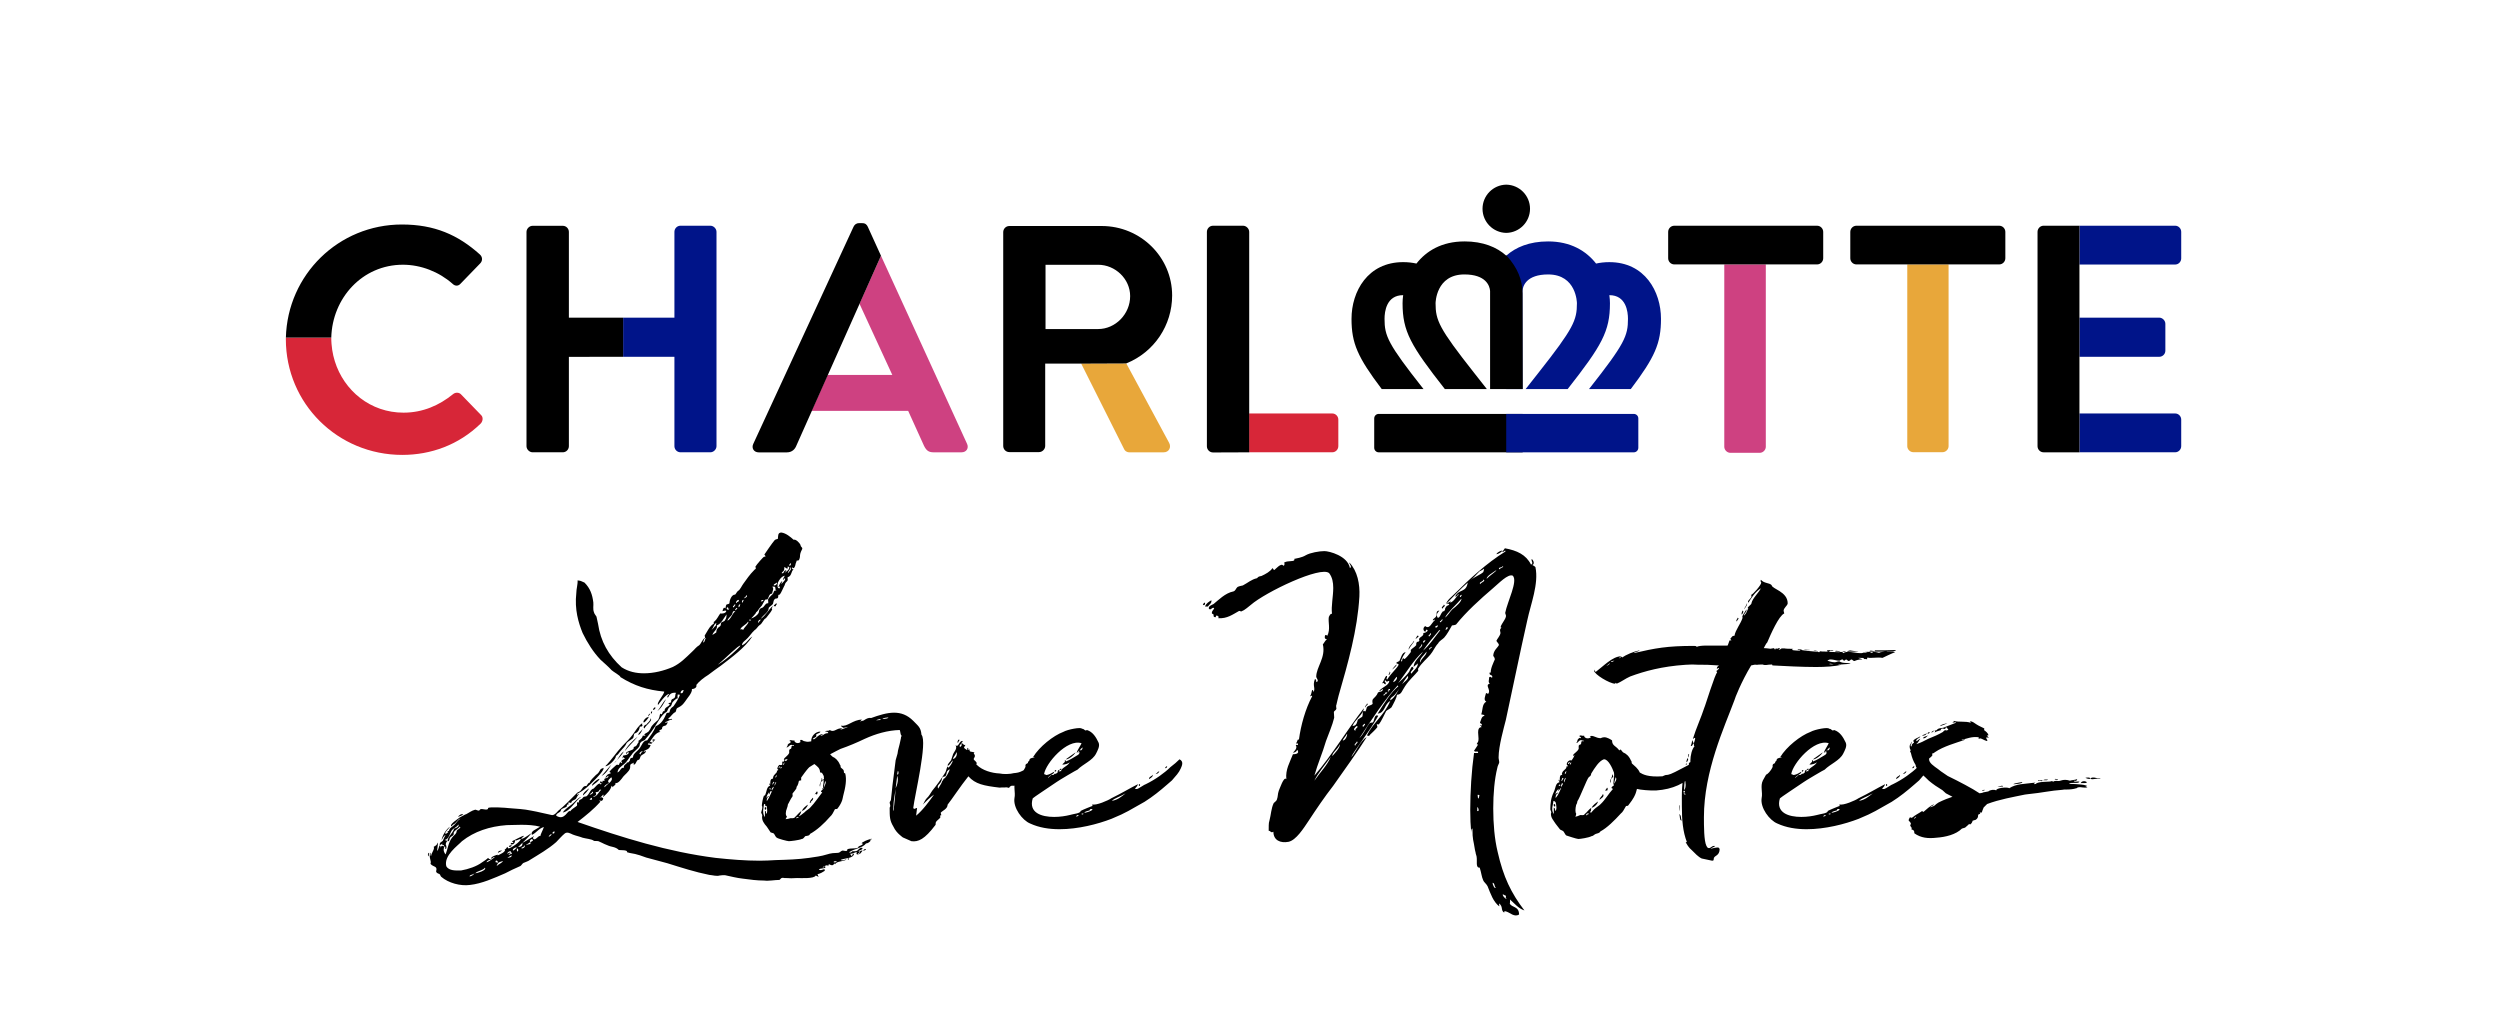 <?xml version="1.0" encoding="UTF-8"?>
<svg xmlns="http://www.w3.org/2000/svg" width="3130" height="1295" viewBox="0 0 3130 1295" fill="none">
  <g id="CRVA_LoveNotes_Latino_ Logo">
    <g id="LOGO">
      <g id="Group">
        <path id="Vector" d="M2723.18 517.647H2603.46V566.274H2723.18C2727.65 566.274 2730.88 562.631 2730.88 558.578V525.343C2730.88 521.291 2727.65 517.647 2723.18 517.647Z" fill="#001489"></path>
        <path id="Vector_2" d="M1667.88 517.647H1563.89V566.274H1667.88C1672.34 566.274 1675.58 562.631 1675.58 558.578V525.343C1675.58 521.291 1672.34 517.647 1667.88 517.647Z" fill="#D72638"></path>
        <path id="Vector_3" d="M1726.16 518.221H1906.38V566.309H1726.16C1723.04 566.309 1720.51 563.727 1720.51 560.606C1720.51 547.992 1720.51 530.181 1720.51 523.842C1720.51 520.721 1723.04 518.204 1726.16 518.204" fill="black"></path>
        <path id="Vector_4" d="M1102.97 320.179L1076.06 380.26L1117.16 469.427H1036.12L1015.98 514.411H1137.03L1156.88 558.185C1159.72 563.855 1162.55 566.29 1168.63 566.29H1203.89C1209.97 566.29 1213.2 561.028 1210.79 555.751L1102.97 320.179Z" fill="#CE4181"></path>
        <path id="Vector_5" d="M2723.18 282.58H2603.46V331.208H2723.18C2727.65 331.208 2730.88 327.564 2730.88 323.512V290.276C2730.88 286.224 2727.65 282.58 2723.18 282.58Z" fill="#001489"></path>
        <path id="Vector_6" d="M2711.03 439.022V405.378C2711.03 401.326 2707.38 397.682 2703.33 397.682H2603.47V446.718H2703.33C2707.38 446.718 2711.03 443.483 2711.03 439.022Z" fill="#001489"></path>
        <path id="Vector_7" d="M889.358 282.584H852.069C847.608 282.584 844.373 286.228 844.373 290.28V397.682H780.139V446.718H844.373V558.581C844.373 562.633 847.608 566.277 852.069 566.277H889.358C893.41 566.277 897.054 562.633 897.054 558.581V290.296C897.054 286.244 893.41 282.6 889.358 282.6" fill="#001489"></path>
        <path id="Vector_8" d="M1410.09 454.97H1353.53L1407.57 562.634C1408.39 564.268 1410.41 566.31 1414.09 566.31H1456.85C1463.78 566.31 1466.63 559.791 1463.78 554.497L1410.1 454.97H1410.09Z" fill="#E8A73A"></path>
        <path id="Vector_9" d="M577.104 493.644C574.685 491.226 570.241 490.817 567.005 493.644C550.044 507.37 529.455 516.651 505.239 516.651C502.689 516.651 500.14 516.553 497.608 516.34C495.108 516.128 492.624 515.817 490.156 515.409C487.738 515 485.32 514.494 482.934 513.889C480.581 513.285 478.261 512.598 475.957 511.798C473.685 511.013 471.447 510.131 469.257 509.167C467.084 508.203 464.943 507.157 462.852 506.03C460.776 504.902 458.734 503.693 456.757 502.402C454.779 501.111 452.851 499.755 450.988 498.317C449.126 496.879 447.328 495.376 445.58 493.791C443.831 492.206 442.148 490.572 440.547 488.856C438.929 487.157 437.377 485.376 435.89 483.546C434.403 481.716 432.981 479.82 431.641 477.892C430.301 475.948 429.027 473.938 427.834 471.896C426.641 469.837 425.514 467.745 424.468 465.605C423.422 463.448 422.458 461.258 421.576 459.036C420.693 456.798 419.876 454.526 419.174 452.222C418.455 449.902 417.817 447.566 417.278 445.196C416.723 442.811 416.265 440.392 415.906 437.974C415.53 435.523 415.252 433.056 415.072 430.588C414.974 429.281 414.876 427.958 414.827 426.651C414.778 425.343 414.762 424.036 414.762 422.713H357.93C357.93 423.35 357.881 423.971 357.881 424.608C357.881 505.343 422.883 569.543 503.621 569.543C539.553 569.543 574.277 557.026 601.729 530.392C604.555 527.566 605.372 522.321 602.137 519.494L577.104 493.66V493.644Z" fill="#D72638"></path>
        <path id="Vector_10" d="M2387.9 331.063V558.645C2387.9 562.599 2391.46 566.145 2395.4 566.145H2432.12C2436.07 566.145 2439.62 562.599 2439.62 558.645V331.063H2387.9Z" fill="#E8A73A"></path>
        <path id="Vector_11" d="M2158.8 331.063V559.396C2158.8 563.367 2162.38 566.929 2166.35 566.929H2203.26C2207.23 566.929 2210.79 563.351 2210.79 559.396V331.063H2158.8Z" fill="#CE4181"></path>
        <path id="Vector_12" d="M2051.18 523.852C2051.18 530.191 2051.18 547.986 2051.18 560.616C2051.18 563.737 2048.65 566.319 2045.53 566.319H1885.78V518.214H2045.53C2048.65 518.214 2051.18 520.731 2051.18 523.852ZM1906.09 364.293C1906.53 357.904 1911.22 343.606 1938.28 343.606C1973.91 343.606 1974.31 379.276 1974.31 379.636C1974.31 400.992 1970.2 410.845 1926.26 466.58C1921.31 472.855 1915.91 479.718 1910.1 487.12H1962.7C2005.51 432.577 2015.66 414.881 2015.66 379.652C2015.66 376.45 2015.39 373.051 2014.9 369.538C2035.95 369.538 2038.22 390.289 2038.22 399.211C2038.22 420.567 2034.1 430.42 1990.18 486.156C1989.94 486.466 1989.66 486.809 1989.41 487.12H2041.74C2071.9 447.218 2079.56 429.848 2079.56 399.211C2079.56 365.012 2059.33 328.198 2014.9 328.198C2008.74 328.198 2003.24 328.868 1998.29 329.979C1986 314.26 1966.6 302.267 1938.27 302.267C1914.66 302.267 1897.68 309.603 1886.06 319.914C1885.96 319.832 1885.85 319.75 1885.75 319.669V487.12H1906.06V364.293H1906.09Z" fill="#001489"></path>
        <path id="Vector_13" d="M1915.59 261.375C1915.59 244.872 1902.36 231.506 1885.92 231.179C1885.92 231.179 1885.87 231.179 1885.86 231.179C1885.84 231.179 1885.81 231.179 1885.79 231.179C1869.35 231.506 1856.12 244.872 1856.12 261.392C1856.12 277.911 1869.35 291.261 1885.79 291.588C1885.79 291.588 1885.84 291.588 1885.86 291.588C1885.87 291.588 1885.9 291.588 1885.92 291.588C1902.36 291.261 1915.59 277.895 1915.59 261.375Z" fill="black"></path>
        <path id="Vector_14" d="M2324.33 331.062C2319.83 331.062 2316.57 327.386 2316.57 323.301V290.36C2316.57 286.275 2319.83 282.598 2324.33 282.598H2502.93C2507.42 282.598 2510.69 286.275 2510.69 290.36V323.301C2510.69 327.386 2507.42 331.062 2502.93 331.062H2324.33Z" fill="black"></path>
        <path id="Vector_15" d="M2096.3 331.062C2091.8 331.062 2088.54 327.386 2088.54 323.301V290.36C2088.54 286.275 2091.8 282.598 2096.3 282.598H2274.9C2279.39 282.598 2282.66 286.275 2282.66 290.36V323.301C2282.66 327.386 2279.39 331.062 2274.9 331.062H2096.3Z" fill="black"></path>
        <path id="Vector_16" d="M414.233 422.711H414.756C416.03 373.071 453.744 331.437 504.448 331.437C527.014 331.437 549.58 340.293 566.493 355.211C569.712 358.43 573.748 358.43 576.575 355.211L601.151 329.836C604.37 326.617 604.37 321.78 600.742 318.545C573.339 293.97 543.927 281.077 503.239 281.077C423.923 281.061 359.934 343.904 357.924 422.711H414.233Z" fill="black"></path>
        <path id="Vector_17" d="M1379.37 282.961H1263.71C1259.26 282.961 1256.03 286.604 1256.03 290.64V558.353C1256.03 562.405 1259.26 566.033 1263.71 566.033H1300.91C1304.95 566.033 1308.59 562.389 1308.59 558.353V455.232H1353.48L1410.05 455.003C1445.25 440.853 1467.52 407.111 1467.52 369.905C1467.52 321.784 1427.88 282.961 1379.37 282.961ZM1374.92 411.964H1309V331.49H1374.92C1396.36 331.49 1414.95 349.284 1414.95 370.722C1414.95 393.369 1396.34 411.964 1374.92 411.964Z" fill="black"></path>
        <path id="Vector_18" d="M1079.58 279.39H1075.52C1071.88 279.39 1069.85 281.417 1068.64 283.851L943.052 555.845C940.617 561.106 943.869 566.368 949.931 566.368H985.161C991.648 566.368 995.292 562.315 996.909 558.263L1102.98 320.191L1086.45 283.851C1085.25 281.417 1083.61 279.39 1079.56 279.39" fill="black"></path>
        <path id="Vector_19" d="M712.243 290.396C712.243 286.343 709.008 282.699 704.547 282.699H666.866C662.813 282.699 659.17 286.343 659.17 290.396V558.582C659.17 562.634 662.813 566.278 666.866 566.278H704.547C709.008 566.278 712.243 562.634 712.243 558.582V446.768L780.137 446.735V397.732H712.243V290.396Z" fill="black"></path>
        <path id="Vector_20" d="M2603.45 282.584H2558.68C2554.24 282.584 2550.99 286.228 2550.99 290.28V558.63C2550.99 562.682 2554.22 566.309 2558.68 566.309H2603.45V282.584Z" fill="black"></path>
        <path id="Vector_21" d="M1556.27 282.598H1518.77C1514.3 282.598 1511.03 286.275 1511.03 290.343V558.742C1511.03 562.811 1514.28 566.487 1518.77 566.487L1564 566.308V290.343C1564 286.275 1560.34 282.598 1556.27 282.598Z" fill="black"></path>
        <path id="Vector_22" d="M1833.4 302.27C1805.06 302.27 1785.67 314.264 1773.38 329.983C1768.43 328.872 1762.92 328.186 1756.76 328.186C1712.33 328.186 1692.1 364.999 1692.1 399.199C1692.1 429.836 1699.77 447.205 1729.93 487.107H1782.25C1782.01 486.797 1781.73 486.454 1781.48 486.143C1737.54 430.424 1733.44 420.555 1733.44 399.199C1733.44 390.261 1735.71 369.525 1756.76 369.525C1756.27 373.038 1756.01 376.437 1756.01 379.64C1756.01 414.869 1766.14 432.565 1808.95 487.107H1861.55C1855.75 479.705 1850.34 472.842 1845.39 466.568C1801.45 410.849 1797.33 400.98 1797.33 379.623C1797.33 379.264 1797.74 343.594 1833.38 343.594C1860.46 343.594 1865.13 357.891 1865.59 364.28V487.107H1906.49C1906.49 457.074 1906.21 415.31 1906.21 367.712C1906.21 350.375 1899.98 335.146 1885.92 319.64C1885.82 319.721 1885.7 319.803 1885.61 319.885C1874 309.574 1857.01 302.238 1833.4 302.238" fill="black"></path>
      </g>
      <path id="Notes" d="M1516.62 751.501C1517.41 755.444 1513.86 756.627 1512.28 759.387H1508.74C1509.92 755.444 1513.47 753.472 1516.62 751.501ZM1505.98 757.415C1506.76 756.233 1506.76 754.261 1508.74 754.655C1508.74 756.233 1508.74 758.204 1505.98 757.415ZM1806.05 762.147C1803.29 760.176 1807.63 758.993 1807.63 757.021C1811.18 758.598 1806.05 760.176 1806.05 762.147ZM1739.41 844.955C1736.65 844.166 1740.99 843.378 1739.41 841.012C1742.17 841.406 1739.41 844.166 1739.41 844.955ZM1912.13 776.737C1902.66 818.535 1894.78 857.967 1885.31 901.343C1882.95 910.806 1876.24 934.071 1876.24 948.267C1876.24 950.633 1877.03 952.21 1877.03 954.576C1876.64 956.548 1875.06 958.519 1874.67 961.28C1871.12 975.475 1869.54 993.614 1869.54 1012.15C1869.54 1031.07 1871.12 1050.4 1875.06 1066.56C1882.16 1098.11 1892.02 1118.22 1908.58 1139.91C1900.69 1137.15 1896.35 1131.23 1890.44 1126.11C1890.83 1127.29 1890.44 1132.81 1890.04 1130.84C1892.41 1136.75 1901.87 1133.99 1901.87 1145.03C1895.96 1148.58 1890.44 1142.67 1886.5 1141.48C1886.5 1141.48 1882.55 1139.51 1883.34 1142.67C1878.61 1139.91 1882.16 1135.18 1877.03 1131.23C1876.24 1131.63 1877.43 1132.81 1877.03 1134.78C1869.54 1128.87 1866.39 1119.4 1862.44 1109.54C1860.86 1106.39 1857.71 1104.42 1856.92 1102.05C1854.95 1097.71 1854.56 1092.19 1852.58 1086.28C1847.06 1086.67 1849.82 1078 1848.64 1072.08C1846.67 1066.17 1848.64 1071.69 1846.67 1064.2C1844.7 1050.79 1843.51 1052.37 1843.51 1037.38C1841.94 1037.38 1841.94 1040.14 1841.94 1042.51C1841.15 1034.23 1840.75 1024.37 1840.75 1014.12C1840.75 991.248 1842.33 965.223 1845.49 942.747H1850.61C1850.61 938.803 1847.46 942.747 1845.49 939.986C1847.46 936.832 1849.03 934.86 1850.61 932.1C1846.67 932.1 1851.01 930.128 1851.01 926.579C1851.8 922.636 1847.85 910.412 1854.95 910.412C1854.56 908.835 1850.61 906.469 1855.34 908.441C1855.74 905.286 1852.98 906.469 1852.98 904.497C1854.56 901.343 1854.56 897.005 1858.5 896.217C1858.5 894.245 1854.95 895.034 1854.56 894.245C1856.53 889.119 1855.34 881.232 1860.86 878.472C1856.92 876.501 1859.68 871.374 1860.47 867.825C1861.65 867.431 1861.65 868.614 1863.23 868.614C1867.17 863.488 1858.5 857.573 1865.2 855.996C1862.84 853.63 1864.41 851.658 1864.41 848.109C1866.39 845.743 1867.57 850.081 1868.36 847.715C1868.75 844.166 1863.62 846.138 1865.2 841.8C1866.78 841.8 1866.39 842.983 1866.78 843.772C1864.81 839.04 1870.72 827.605 1871.51 825.633C1871.51 823.661 1870.33 822.084 1869.54 821.296C1869.54 814.198 1875.45 810.649 1876.64 807.494C1876.64 805.917 1874.27 803.945 1873.48 802.368C1874.27 800.002 1878.21 796.059 1878.61 792.51C1878.61 790.933 1876.64 787.778 1880.19 785.807C1875.45 786.595 1884.52 776.343 1885.31 772.4C1886.1 770.428 1884.52 768.851 1884.52 767.274C1887.28 753.078 1900.69 727.447 1893.99 720.744C1888.07 717.983 1876.24 730.602 1869.15 736.516C1852.98 750.318 1835.63 766.091 1823.01 781.863C1821.83 782.652 1818.28 783.046 1817.88 783.046C1815.12 787.778 1811.97 794.087 1808.03 798.425C1805.66 800.791 1802.11 802.368 1800.53 805.523C1796.59 809.466 1794.22 815.775 1790.68 819.718C1787.52 823.661 1780.03 829.971 1776.09 836.28C1774.9 837.068 1775.69 839.434 1775.69 839.829C1770.96 845.743 1764.26 851.264 1759.13 859.15C1755.19 864.671 1754.79 869.797 1748.88 869.797C1749.27 872.557 1744.54 881.232 1742.17 885.57C1740.2 887.542 1737.05 888.724 1735.47 890.302C1732.71 895.428 1729.56 902.92 1726.4 906.863C1725.61 907.258 1724.43 906.469 1723.64 906.863C1723.64 906.863 1724.82 910.412 1724.43 910.412C1722.85 912.778 1716.94 918.299 1716.94 918.299C1714.57 919.876 1714.97 922.636 1711.42 920.665C1719.3 904.497 1733.1 895.428 1740.6 877.683C1733.1 881.232 1734.29 892.668 1724.82 893.456C1732.32 881.627 1741.39 866.642 1750.85 859.15C1750.06 859.15 1750.06 858.756 1750.06 857.967C1734.29 874.923 1716.94 901.343 1701.95 924.213C1707.47 919.087 1710.63 910.412 1714.97 905.286C1715.36 904.892 1718.91 904.497 1718.91 904.497C1720.88 902.131 1720.49 893.456 1725.61 896.217C1715.36 914.75 1695.25 939.986 1691.7 947.873C1696.04 944.324 1703.14 926.974 1711.02 923.03C1699.98 940.775 1683.03 964.04 1669.22 983.756C1658.18 997.952 1648.33 1012.54 1638.47 1027.53C1632.16 1036.99 1622.69 1051.97 1613.23 1053.95C1602.98 1055.92 1594.3 1051.97 1594.3 1041.33C1590.75 1043.3 1591.15 1040.14 1588.39 1040.14C1588.39 1027.53 1588.78 1030.68 1589.57 1026.34C1591.15 1020.82 1591.54 1011.75 1594.7 1005.44C1596.27 1003.87 1598.25 1002.68 1598.64 1001.11C1600.22 996.769 1599.43 994.797 1601.01 990.065C1602.19 987.699 1607.32 971.532 1610.47 975.475C1609.29 963.251 1614.81 954.576 1618.75 944.324C1621.12 944.324 1627.82 943.929 1624.27 938.803C1623.09 939.986 1623.09 941.958 1618.75 942.352C1621.12 939.986 1624.67 936.437 1622.3 932.888C1623.09 932.1 1624.27 932.888 1625.06 932.888C1625.06 928.551 1623.09 932.1 1622.69 930.523C1624.67 928.157 1624.27 924.608 1626.24 926.185C1628.61 908.046 1634.52 887.147 1642.8 871.769C1642.8 869.797 1642.02 871.769 1640.04 871.769C1642.02 869.403 1642.02 865.854 1642.8 863.882C1644.38 863.882 1644.38 865.46 1644.38 866.642C1647.54 861.516 1642.8 858.756 1646.35 850.081C1648.33 850.87 1647.93 853.236 1647.93 854.024C1652.27 852.841 1647.93 848.898 1647.93 847.321C1647.93 835.097 1660.15 823.267 1656.21 806.706C1658.18 804.734 1658.58 802.368 1661.34 800.396C1659.76 800.002 1658.58 800.002 1658.58 797.636C1658.58 794.876 1660.15 794.087 1661.73 796.059C1666.07 787.778 1662.52 778.709 1663.7 772.4C1664.49 771.217 1665.28 768.062 1667.65 768.456C1666.46 758.993 1669.22 746.769 1669.22 736.122C1669.22 729.024 1668.04 722.715 1664.1 717.589C1653.85 708.125 1584.45 741.248 1565.91 757.415C1563.94 758.993 1558.03 764.119 1555.27 764.908C1553.29 766.485 1552.9 764.513 1551.32 764.908C1543.44 769.245 1536.34 774.766 1525.3 773.977C1526.09 771.217 1526.09 772.794 1524.11 770.822C1520.57 770.034 1524.11 773.977 1520.17 772.4C1518.59 772.005 1520.57 768.062 1517.41 768.456C1516.62 764.908 1519.38 764.119 1520.17 761.359C1517.41 759.387 1516.23 764.908 1513.47 762.147C1512.68 758.598 1517.41 757.415 1519.38 756.233C1525.3 751.501 1533.97 742.431 1544.22 740.46C1546.98 739.671 1547.38 736.516 1549.35 734.939C1551.32 733.756 1554.87 733.362 1556.05 732.968C1562.76 729.419 1566.7 725.475 1573.8 723.898C1575.77 721.927 1575.38 721.927 1579.32 721.138C1584.45 718.772 1590.36 715.617 1593.12 711.28C1594.3 712.068 1594.3 713.646 1595.49 713.646C1596.67 712.857 1604.16 704.182 1606.53 708.125C1608.5 709.308 1608.89 702.999 1606.92 705.365C1609.29 702.21 1614.81 702.999 1619.15 702.21C1621.12 701.422 1621.12 699.845 1619.93 699.845C1623.09 699.056 1629.79 698.267 1634.92 695.113C1640.44 691.958 1651.87 689.986 1658.18 689.986C1664.1 689.986 1687.36 695.901 1690.12 711.28C1693.28 709.308 1689.33 706.942 1689.33 704.182C1699.59 714.829 1702.74 731.39 1701.95 746.769C1699.59 788.567 1687.76 829.971 1675.93 870.98C1675.14 874.529 1673.96 878.472 1673.17 882.415C1672.38 883.204 1673.17 886.359 1673.17 887.542C1672.38 889.513 1670.01 890.302 1670.01 891.485C1670.01 893.456 1670.41 896.217 1670.41 898.583C1668.04 908.441 1663.7 917.904 1660.15 927.762C1655.82 942.747 1649.9 955.759 1645.57 971.138C1667.65 945.507 1686.18 914.355 1707.47 886.753C1707.08 894.245 1696.83 900.554 1693.28 908.835C1698.8 909.229 1699.19 903.314 1699.98 900.948C1701.95 899.371 1703.92 898.583 1705.5 897.4C1706.68 895.034 1705.5 892.668 1706.68 890.696C1707.47 889.119 1709.05 891.09 1709.45 890.696C1710.63 889.119 1711.02 885.57 1711.42 885.176C1713.39 883.204 1716.94 883.204 1718.51 881.232C1718.91 880.444 1717.33 878.472 1718.91 875.318C1720.88 872.952 1723.64 871.374 1725.22 867.037C1728.37 865.065 1729.56 867.037 1731.53 863.488C1730.74 861.122 1729.16 865.854 1726.8 864.671C1731.53 859.939 1738.62 857.967 1739.41 852.841C1738.62 851.264 1736.26 855.601 1734.68 851.658C1731.53 852.841 1736.26 854.024 1734.68 856.784C1731.53 855.996 1733.5 854.024 1730.34 855.601C1732.32 852.841 1733.5 848.898 1735.47 846.138C1738.62 846.926 1734.29 849.292 1736.65 850.87C1742.57 841.406 1754.4 831.942 1750.06 831.154C1745.33 829.971 1750.85 828.393 1752.03 827.605C1754 824.056 1755.19 816.564 1759.92 816.564C1757.16 820.507 1755.98 822.084 1754 827.605C1756.37 829.576 1754.79 825.239 1756.76 824.056C1757.16 824.056 1758.34 825.239 1758.34 825.239C1760.31 824.056 1763.86 819.718 1766.23 816.564C1766.62 816.169 1766.23 813.409 1766.23 813.803C1767.8 811.832 1770.96 810.255 1772.54 808.283C1773.72 807.889 1772.54 805.523 1773.72 804.34C1774.51 802.762 1775.69 804.34 1776.87 802.368C1777.66 801.579 1776.09 800.791 1776.87 799.608C1778.45 796.848 1782.79 796.453 1782 792.51C1784.76 792.51 1786.34 790.933 1787.52 789.75C1785.94 785.807 1784.37 790.933 1784.76 790.933C1782 790.538 1780.82 786.201 1784.37 783.835C1789.89 788.567 1792.65 779.103 1796.59 776.343C1796.2 774.766 1795.8 776.737 1793.83 776.737C1794.22 773.977 1797.38 773.977 1798.17 771.217C1799.74 770.428 1796.59 764.513 1802.11 764.513C1800.14 766.879 1797.77 768.456 1799.74 773.188C1802.5 774.766 1803.69 768.062 1806.05 766.091C1806.45 764.513 1808.03 766.091 1808.42 764.513C1810 763.33 1808.42 762.542 1810 760.57C1811.57 757.415 1814.33 758.204 1814.33 756.627C1815.12 755.05 1810 757.021 1812.36 755.05C1814.33 754.261 1817.88 751.106 1815.52 754.655C1821.04 752.684 1822.22 747.557 1826.16 744.797C1825.38 741.643 1824.98 747.557 1821.83 746.769C1826.95 736.911 1835.63 742.431 1837.6 729.419C1828.14 737.699 1819.46 747.163 1810.39 756.233C1811.97 751.106 1817.09 747.557 1821.04 743.614C1839.18 725.475 1861.26 704.971 1884.92 690.381C1884.52 687.621 1882.95 691.564 1880.58 691.169C1881.37 689.986 1882.95 688.409 1884.13 686.438C1899.11 689.198 1910.55 694.324 1916.86 706.942C1920.41 704.971 1916.86 703.393 1917.65 699.845C1919.62 701.027 1921.98 706.154 1918.44 707.337C1919.62 708.125 1921.59 708.914 1922.38 710.097C1926.72 730.996 1916.46 756.233 1912.13 776.737ZM1645.57 977.447C1652.27 967.589 1662.52 957.336 1666.07 947.478C1659.37 957.336 1649.51 968.377 1645.57 977.447ZM1668.04 946.69C1671.2 942.747 1677.9 936.437 1677.51 931.706C1675.14 938.015 1667.65 942.352 1668.04 946.69ZM1681.05 926.974C1685 927.762 1687.76 917.904 1686.18 919.087C1685 921.847 1682.24 924.213 1681.05 926.974ZM1696.83 933.677C1696.83 930.917 1701.56 930.128 1698.8 928.157C1698.8 930.128 1694.07 932.1 1696.83 933.677ZM1697.22 914.75C1695.64 911.989 1701.95 910.806 1698.8 908.835C1696.83 910.018 1692.88 913.961 1697.22 914.75ZM1707.08 910.018C1707.08 908.441 1711.02 906.863 1707.87 906.075C1707.87 907.258 1703.92 908.835 1707.08 910.018ZM1733.1 870.98C1733.1 869.008 1736.26 869.008 1737.05 867.037C1736.65 867.037 1736.26 867.037 1734.68 866.642C1735.47 869.008 1729.56 869.797 1733.1 870.98ZM1738.62 866.642C1736.65 863.094 1741.39 865.46 1740.2 862.699C1738.23 861.911 1736.26 865.854 1738.62 866.642ZM1744.15 854.024C1746.91 853.63 1750.45 848.898 1748.48 847.321C1746.91 849.687 1745.33 850.87 1744.15 854.024ZM1800.53 783.046C1799.35 783.046 1797.38 783.835 1796.59 785.018C1798.56 786.595 1799.74 785.018 1800.53 783.046ZM1790.28 792.51C1791.86 794.482 1786.34 795.665 1789.49 796.848C1789.89 795.665 1793.44 793.693 1790.28 792.51ZM1784.76 801.974C1782.39 800.791 1780.42 804.34 1782.79 804.734C1782.79 803.945 1784.37 802.762 1784.76 801.974ZM1780.03 806.311C1779.63 808.677 1777.66 809.86 1776.09 812.226C1778.45 811.832 1782 807.494 1780.03 806.311ZM1754.79 857.179C1757.95 853.63 1764.65 850.081 1762.68 846.138C1756.76 853.236 1752.82 861.911 1746.91 869.008C1744.54 872.557 1740.2 872.952 1740.6 876.895C1747.3 872.952 1750.85 863.094 1754.79 857.179ZM1774.9 830.365C1774.11 832.337 1770.96 833.125 1769.78 835.491C1769.78 827.605 1778.06 822.084 1781.61 815.775C1768.99 827.21 1760.71 842.195 1750.45 855.207C1752.43 853.236 1759.92 847.321 1764.26 841.012C1765.83 838.251 1767.8 831.154 1769.78 837.068C1768.59 839.04 1764.65 841.8 1767.02 843.378C1769.78 839.434 1776.09 835.097 1774.9 830.365ZM1778.06 829.576C1779.63 823.661 1786.73 820.113 1785.94 815.775C1783.58 820.113 1776.48 824.45 1778.06 829.576ZM1789.89 813.409C1789.89 811.832 1794.22 810.255 1792.25 809.86C1791.46 810.255 1787.52 812.62 1789.89 813.409ZM1781.61 814.592C1789.89 807.889 1796.2 797.636 1803.29 788.961C1802.11 788.961 1801.32 788.961 1801.32 789.75C1794.22 798.031 1787.52 805.917 1781.61 814.592ZM1803.69 779.103C1804.08 778.314 1807.63 775.949 1805.27 775.16C1805.66 777.132 1800.53 778.314 1803.69 779.103ZM1809.6 788.173C1811.97 788.961 1813.94 785.018 1811.18 785.018C1811.18 786.201 1810.39 786.595 1809.6 788.173ZM1818.28 762.936C1823.01 759.387 1830.11 753.078 1829.71 749.529C1823.4 757.021 1812.36 766.485 1809.21 773.188C1812.36 771.217 1815.12 766.091 1818.28 762.936ZM1828.92 747.557C1828.92 746.769 1830.11 745.586 1830.11 744.797C1828.92 744.403 1826.16 747.163 1828.92 747.557ZM1853.37 731.39C1853.77 729.024 1860.86 727.841 1857.32 725.475C1857.32 728.63 1850.61 728.63 1853.37 731.39ZM1857.32 716.012C1856.53 716.8 1858.89 712.068 1857.71 712.068C1858.5 712.068 1852.58 715.617 1852.98 714.829C1850.61 716.8 1843.91 724.687 1840.75 726.658C1847.06 721.532 1853.77 719.561 1857.32 716.012ZM1861.26 724.687C1864.41 721.138 1875.06 714.04 1873.09 714.04C1869.15 716.8 1861.26 721.138 1861.26 724.687ZM1877.43 712.857C1878.21 710.886 1884.52 709.703 1880.97 708.914C1881.37 710.886 1874.27 710.097 1877.43 712.857ZM1849.43 1015.3C1852.58 1016.88 1851.01 1010.57 1849.43 1010.57C1849.82 1012.94 1849.43 1014.51 1849.43 1015.3ZM1851.8 999.529C1850.61 997.557 1854.56 994.797 1849.82 995.191C1850.61 995.98 1849.43 999.923 1851.8 999.529ZM1885.31 1121.37C1883.34 1120.98 1882.95 1119.8 1881.37 1119.8C1881.37 1122.95 1887.28 1126.89 1886.1 1125.32C1884.13 1122.95 1886.1 1123.74 1885.31 1121.37ZM1872.69 1111.52C1870.72 1109.54 1871.51 1105.6 1868.75 1105.21C1868.75 1108.36 1871.51 1113.09 1872.69 1111.52ZM1748.88 831.942C1746.91 836.28 1742.57 837.857 1742.17 839.434C1742.57 839.04 1746.12 833.125 1748.88 831.942ZM1873.48 693.93C1874.27 691.564 1878.61 689.592 1880.97 689.198C1880.19 691.169 1876.24 693.535 1873.48 693.93ZM1772.93 799.608C1770.96 801.974 1774.11 796.059 1774.9 795.665C1778.06 796.848 1773.72 798.425 1772.93 799.608ZM1770.17 802.368C1772.14 802.762 1764.65 809.466 1763.86 813.409C1762.68 809.86 1768.59 805.917 1770.17 802.368ZM1709.45 885.57C1707.47 885.176 1711.42 882.415 1711.42 880.838C1714.57 881.627 1709.45 883.598 1709.45 885.57ZM1951.26 983.362C1954.81 985.333 1952.84 982.179 1953.23 982.179C1952.44 982.179 1952.44 982.179 1951.26 983.362ZM1966.24 957.336C1966.24 956.548 1968.22 954.576 1966.64 954.576C1966.64 955.365 1964.27 956.548 1966.24 957.336ZM1964.27 956.548C1964.27 955.365 1966.64 954.576 1964.27 953.788C1964.67 954.576 1961.51 956.548 1964.27 956.548ZM1959.15 969.166C1960.72 969.166 1961.12 965.223 1961.12 965.223C1960.72 966.011 1959.15 966.011 1959.15 969.166ZM1954.81 977.841C1956.39 977.841 1956.39 975.475 1957.57 974.292C1955.6 973.109 1955.6 975.475 1954.81 977.841ZM1985.96 1021.22C1985.96 1019.24 1989.11 1020.43 1989.11 1018.46C1986.75 1017.67 1984.78 1020.43 1985.96 1021.22ZM1958.36 979.418C1959.15 977.841 1961.12 971.926 1960.33 973.898C1958.36 974.292 1957.57 979.418 1958.36 979.418ZM1954.81 985.333C1954.81 983.362 1958.36 981.784 1955.6 980.207C1955.6 981.784 1953.23 983.756 1954.81 985.333ZM1945.34 1006.63C1947.71 1006.63 1947.32 1008.6 1946.92 1009.78C1944.95 1009.78 1945.34 1008.6 1945.34 1006.63ZM2011.99 986.122C2013.96 987.305 2011.99 990.065 2011.99 990.065C2011.59 990.065 2010.8 988.882 2009.62 990.065C2008.83 990.065 2011.59 987.699 2011.99 986.122ZM2021.45 980.996C2021.45 979.418 2025.39 975.475 2022.63 973.109C2022.63 975.475 2020.27 980.207 2021.45 980.996ZM2018.29 969.56C2019.48 969.955 2019.48 971.138 2019.87 973.109C2016.72 973.109 2016.72 977.841 2016.32 980.207C2013.96 977.447 2019.48 973.109 2018.29 969.56ZM2006.86 994.008C2009.62 997.557 2003.7 999.923 2002.52 1001.5C2002.92 997.952 2005.68 997.557 2006.86 994.008ZM2000.55 1003.47C2000.55 1005.84 1996.61 1010.57 1992.66 1011.36C1994.63 1007.42 1997.79 1005.84 2000.55 1003.47ZM1947.71 999.134C1951.26 994.797 1952.44 991.642 1954.81 986.122C1953.23 987.305 1953.23 988.093 1951.26 990.065C1949.68 989.276 1952.44 987.699 1951.26 987.699C1949.68 989.276 1946.92 992.037 1947.71 994.797C1947.71 993.614 1949.68 991.642 1951.26 992.825C1947.71 993.614 1947.32 997.952 1947.71 999.134ZM1944.95 1002.68C1944.56 1007.81 1941.4 1013.33 1945.34 1019.24V1011.36C1947.32 1011.36 1946.92 1014.51 1946.92 1015.3C1949.68 1014.51 1948.5 1007.81 1947.71 1004.65C1946.92 1003.08 1945.74 1003.08 1944.95 1002.68ZM1990.3 1016.88C1993.85 1017.27 1990.3 1018.85 1995.82 1013.33C1998.58 1010.57 2002.52 1008.6 2004.1 1006.63C2009.62 1001.5 2013.96 993.614 2019.48 987.699C2014.35 986.122 2021.45 983.362 2020.66 982.967C2018.69 980.996 2021.84 972.321 2020.66 967.194C2018.69 961.674 2013.56 950.239 2008.04 950.633C2002.13 952.605 1996.61 961.28 1992.27 968.377C1991.87 971.926 1990.3 971.926 1989.11 973.109C1986.75 975.475 1978.07 998.74 1974.92 1003.08C1974.52 1005.44 1974.52 1005.84 1973.34 1007.81C1972.16 1012.54 1972.16 1017.27 1973.34 1018.46C1973.34 1019.24 1973.34 1021.22 1972.16 1022.4C1974.52 1022.4 1976.5 1021.22 1978.47 1020.43C1980.44 1020.43 1983.2 1021.22 1983.99 1019.24C1986.75 1017.27 1989.11 1013.33 1992.27 1011.36C1991.87 1015.3 1992.27 1015.3 1990.3 1016.88ZM2047.87 993.22C2047.08 995.191 2045.9 999.134 2038.4 1008.6C2037.62 1009.39 2036.04 1008.6 2035.64 1009.39C2033.28 1013.33 2031.7 1016.88 2029.34 1018.46C2021.45 1027.13 2011.99 1036.6 2003.7 1040.93C2002.52 1043.3 1999.76 1043.3 1997.79 1044.09C1995.82 1044.88 1994.63 1046.85 1992.66 1046.85C1989.11 1048.82 1978.47 1050.4 1976.1 1050.4C1974.13 1050.4 1962.3 1046.45 1961.12 1046.06C1959.15 1044.88 1958.36 1040.93 1956.39 1040.14L1953.23 1038.57L1947.71 1031.47C1944.95 1027.13 1941.4 1023.58 1941.8 1018.46C1942.98 1016.48 1941.01 1014.51 1941.01 1013.33C1941.01 1005.84 1941.8 998.74 1945.34 991.642C1947.71 986.911 1947.32 980.207 1952.44 979.418C1952.44 977.841 1951.26 977.841 1951.26 976.264C1952.44 976.264 1952.44 977.841 1952.84 977.841C1952.84 976.264 1952.44 970.349 1954.81 970.349C1957.57 969.955 1954.81 970.349 1955.6 968.377C1956.39 964.04 1961.51 963.251 1961.12 960.097C1961.12 958.125 1962.69 961.674 1962.69 958.125C1959.54 957.731 1963.48 950.239 1967.43 952.21C1969.4 949.844 1970.98 946.69 1971.37 945.507C1970.98 944.324 1970.98 947.873 1969.4 945.507C1970.98 942.747 1974.52 941.564 1976.5 937.62V933.677C1977.28 932.494 1978.07 932.1 1978.86 932.1C1980.83 930.523 1978.07 926.974 1982.81 928.157C1982.81 925.791 1980.83 928.157 1980.05 926.579C1976.1 926.579 1976.1 930.523 1973.34 930.128C1974.52 929.734 1975.31 926.579 1974.92 926.579C1976.1 924.608 1978.07 923.03 1978.47 924.213C1980.83 924.213 1978.07 921.847 1977.28 921.847C1978.07 919.087 1982.41 922.636 1983.2 920.665C1983.2 924.213 1988.33 925.791 1991.87 923.03C1991.09 922.242 1991.09 921.847 1990.3 921.847C1994.63 919.876 1997.79 924.213 2004.1 924.213C2004.49 924.213 2005.68 923.03 2008.83 923.03C2011.99 923.03 2016.72 925.791 2018.29 926.974C2018.29 934.071 2023.42 933.677 2027.36 939.592C2029.73 936.832 2029.34 939.592 2032.1 941.958C2036.04 943.535 2039.59 946.69 2041.95 952.21C2043.53 953.393 2041.95 955.365 2043.93 956.548C2045.5 958.125 2051.02 962.068 2052.99 967.194C2056.94 969.56 2063.25 973.109 2081.39 971.926C2082.96 971.138 2085.33 970.349 2085.33 970.349C2089.27 970.349 2092.43 969.166 2105.04 962.463L2114.11 957.731C2123.18 954.182 2118.85 952.605 2124.37 951.816C2124.37 950.633 2128.31 954.576 2122 967.983C2109.38 980.996 2094.79 988.093 2073.5 989.671C2066.8 990.065 2052.99 988.882 2049.45 987.699C2049.05 990.065 2047.87 992.825 2047.87 993.22ZM2206.65 831.942C2194.43 832.337 2207.04 831.942 2199.55 832.337C2195.61 831.942 2197.19 832.337 2192.45 833.125C2179.84 854.024 2171.95 874.529 2171.56 876.501C2158.94 910.412 2133.31 965.223 2133.31 1023.19C2133.31 1034.23 2133.31 1052.76 2136.46 1059.07C2137.25 1060.25 2137.64 1061.83 2139.62 1061.83C2141.98 1061.83 2143.16 1059.07 2145.92 1059.07C2146.32 1059.07 2147.11 1059.07 2147.5 1059.07C2145.92 1061.04 2143.56 1060.65 2141.59 1063.01C2143.56 1061.83 2149.08 1061.04 2151.05 1061.04C2152.23 1061.04 2152.23 1062.62 2153.02 1062.62C2153.02 1072.48 2145.53 1070.51 2145.53 1075.63C2145.53 1076.82 2145.53 1077.6 2143.56 1077.6C2143.56 1077.6 2134.1 1075.63 2130.55 1074.84C2126.21 1072.87 2121.87 1068.14 2118.32 1064.59C2113.98 1061.04 2112.01 1057.1 2110.44 1054.34C2110.44 1054.34 2110.83 1054.34 2112.01 1054.34C2106.89 1041.33 2105.7 1026.34 2105.7 1009.78C2105.7 995.98 2104.92 976.264 2110.44 963.646C2109.65 962.463 2110.04 961.28 2111.62 962.068C2110.44 968.377 2108.46 981.39 2108.46 989.276C2110.04 987.699 2110.44 984.939 2110.44 982.179C2110.44 982.179 2110.04 979.418 2110.04 977.447C2110.83 973.898 2112.01 975.475 2112.01 973.109C2112.01 971.532 2112.01 970.349 2112.01 969.166C2112.01 965.617 2114.38 965.617 2115.56 960.491C2115.56 959.308 2114.38 957.731 2114.38 956.548C2114.38 955.759 2114.77 954.576 2116.35 954.182C2116.35 953.788 2116.35 953.393 2116.35 952.21C2116.35 946.295 2118.32 937.62 2121.48 934.466C2120.69 933.677 2120.69 932.494 2120.69 930.917C2120.69 929.734 2123.45 923.819 2121.87 923.819C2120.29 923.819 2119.9 925.791 2119.51 925.002C2123.45 911.989 2129.76 898.583 2134.1 885.176C2134.1 886.359 2147.9 841.406 2149.87 842.195C2149.87 842.195 2149.08 841.012 2149.08 839.829C2149.87 839.829 2153.42 836.28 2151.84 836.28C2151.05 836.28 2149.47 837.857 2149.47 837.068C2149.47 833.519 2153.81 833.125 2151.45 833.125C2147.9 833.125 2141.59 832.337 2137.64 832.337C2113.98 832.337 2125.42 831.548 2110.04 832.337C2080.86 834.308 2059.17 840.223 2041.04 846.926C2034.73 849.687 2029.99 853.63 2024.08 855.996C2023.69 855.601 2023.29 854.813 2022.9 854.813L2022.11 855.996C2015.4 855.996 1995.69 844.166 1995.69 839.434C1995.69 839.434 1995.69 839.04 1995.69 838.251C1996.08 840.223 1997.66 840.223 1997.66 841.406C2007.12 834.308 2018.95 821.69 2029.6 821.69C2029.6 822.478 2027.63 822.478 2026.84 824.45C2029.99 822.084 2030.78 822.084 2030.78 822.084C2030.78 822.478 2030.78 822.478 2030.78 823.267C2035.91 819.718 2044.98 815.775 2052.87 814.198C2051.29 816.169 2046.95 815.775 2045.37 817.747C2072.58 811.437 2087.17 808.677 2120.69 808.677C2122.27 808.677 2123.84 808.677 2124.24 809.86C2126.6 808.677 2131.73 808.283 2135.67 808.283C2139.62 808.283 2162.88 808.283 2162.88 808.283C2163.28 808.283 2165.25 801.579 2165.64 801.579C2166.04 801.579 2166.82 801.974 2167.61 801.974C2167.22 800.002 2166.04 800.002 2166.04 800.002C2167.61 799.214 2168.01 796.059 2170.77 796.059C2171.16 796.059 2171.16 796.059 2171.56 796.059C2172.74 788.567 2179.44 781.075 2181.81 773.188C2181.41 773.188 2181.41 772.794 2181.41 772.4C2181.41 770.034 2184.96 766.091 2186.54 762.936C2186.54 763.33 2186.54 764.119 2186.54 764.513C2186.54 766.485 2183.39 768.062 2183.39 770.822C2186.54 768.062 2187.33 764.908 2188.91 761.359C2188.51 761.359 2187.72 761.359 2187.72 762.147C2188.51 758.598 2193.24 757.021 2192.85 755.05C2194.43 748.74 2201.13 743.22 2204.68 736.516C2197.58 740.854 2192.85 748.346 2188.91 754.655C2188.91 754.261 2188.51 754.261 2188.51 753.472C2188.51 751.106 2192.85 749.135 2192.85 746.374C2192.85 745.586 2192.45 745.191 2192.45 744.797C2194.43 744.403 2205.07 732.573 2205.07 729.419C2205.07 728.63 2204.28 728.63 2204.28 727.447C2204.28 727.053 2204.28 726.658 2204.68 725.87C2208.62 730.602 2214.93 729.419 2218.09 732.573C2218.09 737.305 2238.2 740.46 2238.2 755.444C2237.8 758.598 2233.07 760.964 2233.07 764.908C2233.07 765.302 2233.86 766.879 2233.86 768.062C2227.16 770.822 2216.9 794.087 2212.57 804.34C2210.59 806.311 2210.59 807.494 2208.23 811.437C2210.59 811.437 2212.96 811.832 2216.51 812.226C2218.09 812.226 2220.45 811.437 2220.45 811.437C2220.45 811.832 2222.42 811.832 2222.03 813.409C2222.82 813.409 2222.82 812.226 2223.21 811.832C2224.79 812.226 2225.18 812.226 2225.18 812.226C2225.97 812.226 2228.34 810.255 2228.34 811.832C2228.34 811.832 2226.37 813.409 2227.16 813.409C2229.13 813.409 2229.92 811.832 2230.7 811.832C2240.17 811.832 2230.7 811.832 2238.59 812.226C2238.59 812.226 2246.87 812.226 2244.9 812.62C2240.17 814.198 2249.63 814.592 2252 814.592C2252.79 814.592 2253.97 814.592 2253.97 813.803C2253.97 813.409 2250.81 813.803 2250.42 813.409C2252 811.832 2256.73 813.803 2256.33 813.803C2252.79 813.803 2272.11 816.169 2276.05 815.775C2276.05 816.169 2276.45 816.564 2277.63 816.564C2278.02 816.564 2278.42 816.169 2278.42 815.381C2282.36 816.169 2289.06 815.381 2291.82 816.169C2294.98 816.169 2297.74 816.564 2302.08 816.564C2303.65 816.564 2304.05 816.169 2305.23 816.169C2306.02 816.169 2307.2 816.564 2307.99 817.747C2309.17 816.564 2311.54 816.169 2313.91 816.169C2318.64 816.169 2324.55 817.747 2328.89 817.747C2330.47 817.747 2331.65 817.747 2332.44 817.352C2333.23 816.564 2336.78 817.352 2338.35 817.352C2336.38 816.564 2335.2 816.169 2335.2 816.169C2335.2 816.169 2342.3 815.775 2341.51 816.564C2342.69 817.352 2343.09 817.352 2343.48 817.352C2344.27 817.352 2344.66 817.352 2344.66 816.169C2346.24 816.169 2348.61 816.169 2352.55 817.352C2354.13 816.169 2358.46 816.169 2360.04 815.775C2358.86 815.775 2358.46 815.775 2356.89 815.775C2353.34 815.775 2349 815.775 2345.45 815.775C2343.48 815.775 2342.3 815.775 2340.72 815.775C2340.72 814.592 2341.51 814.592 2342.69 814.592C2344.27 814.592 2346.24 815.381 2347.03 815.381C2347.03 815.381 2347.42 814.592 2347.42 814.198H2360.04L2373.84 813.803C2372.66 815.381 2370.69 815.381 2369.9 815.381C2367.93 815.381 2365.96 815.381 2362.01 815.381C2362.41 815.775 2363.2 815.775 2368.32 815.775C2369.11 815.775 2370.69 815.775 2372.66 816.564C2369.9 817.352 2356.89 823.661 2356.89 823.661C2354.52 823.267 2353.34 823.267 2351.37 823.267C2348.21 823.267 2346.24 823.661 2342.3 823.661C2340.72 823.661 2339.54 823.661 2338.35 823.267C2337.57 823.267 2337.57 824.45 2337.57 825.633C2335.59 824.45 2335.59 825.239 2335.2 825.239C2334.8 825.239 2333.62 825.239 2333.23 824.056C2332.83 823.661 2331.65 823.661 2326.52 823.661C2326.52 824.056 2334.41 825.633 2330.47 825.633C2327.31 825.633 2324.55 826.422 2321.79 827.605C2319.82 827.605 2319.43 825.633 2317.85 825.633C2317.06 825.633 2315.88 827.605 2314.69 827.605C2313.12 827.605 2312.72 825.633 2311.15 825.633C2310.75 825.633 2309.57 827.21 2309.17 827.21C2307.2 827.21 2307.99 825.633 2306.81 825.633C2304.84 825.633 2303.65 827.21 2302.86 827.21C2298.92 827.21 2295.77 825.633 2292.22 825.633C2290.25 825.633 2289.46 826.027 2287.88 827.21C2290.25 827.999 2293.8 829.182 2296.95 829.182C2299.32 829.182 2300.1 827.999 2302.86 827.999C2307.2 831.154 2313.91 829.182 2317.06 831.154C2312.72 831.154 2308.78 831.942 2301.68 831.942C2302.08 833.125 2304.84 831.942 2305.63 832.337C2296.95 834.308 2285.51 835.097 2273.69 835.097C2256.33 835.097 2233.86 833.914 2219.27 833.125C2218.87 833.125 2218.87 831.942 2218.48 831.942C2212.17 831.942 2210.99 833.519 2206.65 831.942ZM2326.92 815.381C2325.34 815.775 2324.55 815.775 2322.58 815.775C2319.43 815.775 2317.06 815.775 2312.72 815.775C2312.72 814.592 2317.45 814.592 2315.48 814.198C2318.64 814.592 2321.4 815.381 2326.92 815.381ZM2118.72 926.579C2119.51 928.945 2120.29 930.128 2120.69 930.917C2118.72 930.917 2119.9 934.071 2116.75 934.071C2117.53 932.1 2118.32 929.734 2118.72 926.579ZM2102.16 1019.24C2105.7 1020.82 2103.73 1025.16 2105.7 1027.13C2104.92 1027.13 2104.92 1027.13 2104.92 1027.13C2102.55 1027.13 2103.73 1021.22 2102.16 1019.24ZM2266.59 813.803C2266.19 813.803 2265.4 814.198 2258.7 813.803C2258.31 813.803 2259.49 813.409 2260.28 813.409C2262.64 813.409 2266.59 813.803 2266.59 813.803ZM2304.05 815.381C2304.05 816.169 2301.68 815.775 2298.13 815.775C2297.74 815.775 2297.74 815.381 2297.74 815.381C2297.74 814.592 2299.32 814.592 2304.05 815.381ZM2187.33 756.233C2187.33 758.598 2183.39 762.936 2183.39 762.936C2183.39 762.147 2186.93 757.415 2187.33 755.05C2187.33 755.444 2187.33 755.444 2187.33 756.233ZM2112.01 954.182C2110.44 954.182 2112.41 950.633 2112.41 949.844C2112.41 948.661 2113.59 949.844 2113.59 950.239C2113.59 951.816 2112.41 953.393 2112.01 954.182ZM2102.94 1015.7C2102.16 1013.33 2102.55 1010.57 2102.16 1007.81C2102.94 1008.6 2102.94 1009.39 2102.94 1010.96C2102.94 1011.75 2102.94 1013.33 2102.94 1015.7ZM2109.65 991.642C2109.65 990.065 2107.68 988.882 2107.68 991.642C2107.68 992.825 2109.65 992.037 2109.65 991.642ZM2295.77 831.942C2294.98 831.942 2291.04 829.971 2290.25 831.548C2291.82 831.548 2293.4 831.942 2295.77 831.942ZM2016.98 828.393C2016.98 829.576 2020.14 827.999 2021.32 827.21C2019.35 827.21 2016.98 827.999 2016.98 828.393ZM2175.89 773.188C2175.89 773.977 2176.68 773.977 2176.68 774.371C2176.68 775.16 2174.71 776.343 2174.71 777.92C2173.92 777.92 2173.92 777.132 2173.92 777.132C2173.92 775.949 2175.5 773.977 2175.89 773.188ZM2011.07 833.519C2013.43 833.125 2015.01 831.942 2015.8 829.971C2014.22 831.154 2013.43 832.337 2011.07 833.519ZM2109.65 995.191C2110.04 995.191 2110.04 994.797 2110.04 994.008C2110.04 993.22 2108.07 993.22 2107.68 993.614C2108.07 993.614 2109.65 995.191 2109.65 995.191ZM2114.77 944.718C2114.38 945.901 2113.59 948.267 2113.59 948.267C2112.8 948.267 2113.98 944.718 2113.98 943.929C2114.77 944.324 2114.77 944.718 2114.77 944.718ZM2274.47 813.803C2274.47 814.198 2274.08 814.198 2273.69 814.198C2271.32 814.592 2271.32 813.803 2270.14 813.803C2271.32 813.803 2272.5 813.803 2274.47 813.803ZM2111.62 957.731C2109.65 957.731 2110.83 955.365 2112.41 955.365C2110.83 956.153 2111.62 956.548 2111.62 957.731ZM2311.15 815.381C2311.93 815.381 2309.57 816.169 2307.99 815.775C2305.23 815.775 2307.2 814.592 2311.15 815.381ZM2295.37 814.592C2295.37 815.775 2292.22 814.592 2291.43 814.592C2290.25 815.775 2289.85 815.775 2289.46 815.775C2288.27 815.775 2287.49 815.381 2287.49 814.592C2287.49 813.409 2293.8 814.198 2295.37 814.592ZM2181.81 764.513C2182.6 764.513 2182.6 765.302 2182.6 766.091C2182.6 766.485 2181.02 770.034 2180.63 769.245C2179.84 768.851 2181.41 764.513 2181.81 764.513ZM2268.67 951.422C2269.46 951.816 2269.85 952.21 2269.85 953.393C2275.37 951.422 2280.1 947.873 2284.44 945.507C2286.41 944.718 2287.2 942.352 2287.2 941.564C2287.2 941.564 2286.41 941.958 2285.62 942.747C2286.02 941.564 2287.2 939.986 2286.41 939.592C2286.02 940.775 2284.44 941.958 2283.26 942.747C2284.44 938.803 2287.99 934.071 2289.57 930.523C2271.43 924.608 2244.61 955.759 2242.64 969.166L2245.8 970.349C2249.74 969.56 2252.11 967.983 2254.87 966.406C2256.84 968.377 2246.98 971.532 2247.77 974.292C2248.95 971.926 2250.92 971.926 2251.71 970.349C2252.5 970.349 2254.08 970.349 2254.87 969.955C2254.87 969.166 2257.63 967.589 2256.84 969.166L2259.6 967.194C2259.6 964.434 2260.39 964.434 2261.96 963.646C2261.96 964.434 2261.57 965.617 2260.78 966.406C2261.96 965.617 2262.75 965.223 2263.93 965.617C2263.93 961.28 2273.79 958.519 2274.58 954.182C2273.4 956.153 2268.27 957.336 2265.51 957.336C2265.91 956.153 2267.48 955.365 2268.67 953.788C2268.67 952.21 2268.67 952.21 2268.67 951.422ZM2282.07 941.958C2280.1 945.901 2272.22 951.422 2269.85 950.633C2273.4 947.873 2278.52 944.718 2282.07 941.958ZM2293.11 1017.67C2295.48 1017.27 2302.18 1015.7 2303.37 1013.33C2301.79 1012.54 2299.82 1012.54 2299.82 1014.51C2298.24 1015.3 2293.51 1015.7 2293.11 1017.67ZM2378.29 969.955C2379.87 971.926 2375.92 974.292 2373.95 975.475C2373.95 971.926 2377.89 972.321 2378.29 969.955ZM2290.35 935.649C2289.96 937.62 2287.59 936.832 2287.99 939.592C2289.96 939.592 2291.54 936.832 2290.35 935.649ZM2396.82 959.308C2396.43 960.097 2396.43 962.068 2394.06 961.674C2394.85 960.097 2395.64 959.308 2396.82 959.308ZM2282.47 1022.4C2284.05 1021.61 2286.02 1022.4 2285.62 1020.43C2284.44 1020.43 2283.26 1020.82 2282.47 1022.4ZM2361.33 981.784C2363.3 980.996 2363.3 984.939 2361.33 983.756V981.784ZM2289.17 1019.24C2290.35 1019.24 2291.54 1020.82 2291.93 1018.46C2291.14 1018.46 2289.57 1018.46 2289.17 1019.24ZM2264.33 962.463C2264.33 963.251 2263.93 963.646 2263.93 964.04L2261.96 963.646C2262.36 963.251 2262.75 962.068 2264.33 962.463ZM2256.84 966.406C2254.47 965.617 2256.84 963.646 2258.02 964.04C2257.63 965.223 2256.84 965.223 2256.84 966.406ZM2386.96 966.011C2386.17 967.194 2384.6 969.166 2382.23 969.166L2384.2 967.589C2384.6 966.406 2386.17 965.617 2386.96 966.011ZM2296.27 913.961C2303.76 916.327 2307.7 923.03 2310.86 929.734C2312.83 934.071 2309.68 939.592 2307.7 943.535C2303.37 952.21 2291.54 956.548 2284.44 963.646C2284.44 963.251 2260.39 977.447 2258.41 979.024C2249.74 984.939 2228.84 998.74 2228.45 999.529C2222.93 1017.67 2239.49 1022.79 2255.26 1022.79C2262.75 1022.79 2269.85 1021.61 2274.58 1020.43C2279.71 1018.85 2288.38 1018.46 2288.38 1015.3C2291.14 1013.72 2302.18 1009.39 2302.18 1009.39C2303.37 1009.39 2303.37 1008.6 2302.97 1007.02C2307.31 1008.99 2323.48 1001.89 2326.63 999.529C2340.43 992.825 2349.11 987.305 2360.15 981.784C2359.36 984.15 2358.18 985.728 2356.21 987.305C2356.99 987.699 2358.57 988.093 2359.36 987.699C2360.54 987.699 2368.82 981.784 2370.01 981.784C2382.23 975.87 2394.06 967.194 2400.76 960.491C2405.89 956.548 2408.65 954.182 2412.2 950.633C2417.72 953.393 2415.35 958.519 2413.78 962.068C2411.41 967.589 2407.47 971.532 2402.74 977.052L2396.82 982.179C2387.75 990.065 2379.08 997.163 2368.43 1003.87C2349.11 1014.51 2347.14 1016.88 2327.03 1025.16C2309.68 1031.86 2285.23 1038.17 2261.96 1038.17C2248.95 1038.17 2236.33 1036.2 2225.29 1031.07C2215.43 1027.13 2203.6 1011.36 2205.58 999.134C2207.15 992.037 2203.6 984.15 2207.15 977.052L2211.1 969.955C2212.67 969.56 2217.01 965.617 2219.38 960.097C2218.59 954.576 2222.93 957.336 2222.53 953.788C2222.93 953.788 2224.9 951.816 2224.5 950.633C2226.08 948.661 2229.23 948.661 2230.81 948.267C2230.02 947.478 2229.23 948.267 2228.84 947.873C2236.73 934.86 2254.08 921.059 2266.7 916.327C2272.22 913.172 2289.17 910.018 2289.96 912.384C2293.51 912.384 2293.51 915.933 2296.27 913.961ZM2327.42 1002.68C2334.91 1001.5 2339.25 997.557 2344.77 993.22C2338.46 997.163 2330.97 999.134 2327.42 1002.68ZM2304.16 1012.54C2304.94 1010.96 2310.07 1006.63 2309.68 1008.6C2314.8 1003.87 2321.51 1003.47 2327.03 1003.08C2320.72 1007.02 2311.25 1010.57 2304.16 1012.54ZM2396.79 1025.16C2397.18 1024.37 2400.34 1022.79 2398.36 1022.4C2399.15 1023.19 2395.6 1023.58 2396.79 1025.16ZM2412.56 917.904C2410.98 920.665 2409.01 921.059 2406.25 921.059C2407.43 919.876 2409.41 919.876 2412.56 917.904ZM2407.43 924.213C2409.01 921.847 2412.17 921.847 2414.14 920.665C2412.17 921.847 2410.98 925.002 2407.43 924.213ZM2428.73 909.229C2430.7 906.469 2435.04 906.469 2438.19 905.286C2435.83 906.863 2431.88 908.046 2428.73 909.229ZM2413.35 918.693C2413.35 917.116 2414.14 916.327 2416.5 917.116C2415.32 917.904 2414.53 918.693 2413.35 918.693ZM2612.88 983.756C2608.54 986.122 2612.88 983.756 2613.27 985.728C2608.93 986.911 2605.38 984.939 2602.23 985.728C2600.26 985.728 2601.05 986.911 2599.47 986.911C2595.92 988.093 2591.58 988.488 2586.85 988.488C2582.12 988.488 2586.06 988.488 2581.72 988.882C2568.71 989.671 2554.52 992.825 2541.5 994.008C2539.53 994.008 2536.77 994.797 2535.19 994.797C2520.21 997.952 2503.65 1000.71 2487.88 1006.63L2483.54 1010.96C2483.14 1011.75 2481.17 1016.88 2481.17 1017.27H2478.41C2479.2 1017.67 2479.2 1018.46 2479.2 1018.46C2479.2 1018.85 2478.41 1019.24 2477.23 1019.64C2475.65 1020.43 2478.02 1023.19 2473.68 1026.34L2469.74 1027.53C2469.34 1029.1 2468.55 1031.07 2466.58 1032.26C2466.58 1032.65 2465.4 1031.47 2465.4 1031.47C2464.22 1033.05 2461.85 1034.62 2460.27 1036.2L2456.33 1037.38C2448.84 1044.88 2435.83 1048.03 2424.39 1048.82C2414.14 1050 2405.07 1049.21 2396.79 1043.3C2396.79 1039.36 2395.6 1039.36 2392.84 1038.17C2394.82 1036.6 2391.66 1035.02 2391.66 1033.44C2391.27 1033.05 2392.45 1032.26 2392.45 1031.07C2390.87 1026.74 2387.72 1029.1 2391.27 1023.19C2392.84 1023.58 2392.84 1024.77 2395.21 1022.79C2397.18 1020.82 2403.49 1017.67 2406.65 1015.3C2407.04 1015.3 2406.65 1016.48 2408.22 1016.48C2412.17 1013.33 2416.11 1008.99 2421.24 1007.02C2420.45 1009.39 2417.29 1008.6 2416.9 1010.96C2418.08 1009.78 2420.45 1009.78 2422.02 1008.6C2424 1006.63 2424.39 1006.63 2427.15 1004.65C2432.67 1001.89 2440.56 998.74 2444.5 997.557L2436.22 993.22L2431.88 989.276C2425.97 985.728 2420.05 981.784 2414.93 977.447C2410.19 972.321 2403.1 967.589 2399.15 960.491C2398.76 960.097 2398.36 958.519 2398.36 957.731C2395.6 953.393 2393.63 948.267 2392.45 942.747C2391.27 940.775 2390.87 939.592 2392.45 939.592C2391.27 938.015 2390.87 936.437 2390.87 934.071C2390.87 932.1 2393.24 930.128 2393.63 928.551C2394.42 930.128 2391.27 931.706 2392.45 934.466C2393.63 934.466 2393.63 934.071 2393.63 932.1C2394.42 931.706 2395.21 930.128 2396.39 929.734C2396.39 928.551 2395.21 927.762 2395.21 927.762C2397.58 924.213 2400.73 924.213 2404.28 921.847C2403.49 924.608 2399.15 924.213 2399.15 927.762C2400.34 928.551 2402.31 925.002 2404.28 925.002C2402.31 926.974 2402.7 928.551 2399.15 931.706C2404.28 930.128 2409.01 927.762 2414.14 925.002C2420.05 922.636 2426.76 919.876 2432.67 916.327C2433.06 915.144 2435.04 914.75 2435.04 913.961C2436.61 915.144 2438.59 914.355 2439.77 913.172C2438.98 913.961 2438.19 911.989 2438.19 911.989C2437.01 910.412 2436.61 910.018 2435.04 911.989C2435.04 911.989 2436.22 911.989 2435.83 912.778C2432.67 912.778 2432.67 911.201 2429.91 912.778C2429.91 913.961 2430.3 913.961 2430.7 913.961C2428.73 914.75 2425.18 915.144 2422.02 917.116C2422.81 916.327 2422.81 915.144 2422.81 914.75C2420.45 914.75 2420.05 917.116 2418.08 917.116C2418.87 914.75 2422.02 914.75 2424.39 914.355C2426.76 911.989 2426.76 911.989 2432.67 911.201C2438.19 909.229 2444.5 906.469 2448.84 904.892C2448.84 903.314 2445.68 905.286 2443.71 904.892C2444.89 904.497 2446.08 904.892 2446.08 902.526C2452.39 904.497 2460.27 902.526 2467.37 904.892C2467.77 904.892 2467.37 904.497 2466.19 903.314C2469.34 902.526 2471.71 905.286 2474.47 906.863C2478.02 909.229 2481.57 910.412 2484.33 911.989C2484.33 912.778 2483.93 913.961 2484.33 914.355C2485.51 915.144 2489.45 917.904 2489.45 920.665C2488.27 921.059 2488.27 920.665 2487.48 920.665C2488.27 921.059 2488.27 922.636 2489.85 923.03C2489.85 924.213 2487.48 923.03 2487.09 923.03C2485.9 926.185 2489.85 926.185 2487.48 927.762C2483.93 926.974 2479.2 923.03 2478.02 925.002C2476.05 925.002 2478.02 924.608 2477.23 923.03C2468.16 921.847 2462.64 925.002 2455.94 926.185C2456.72 927.762 2458.7 925.002 2460.27 926.185C2448.84 930.128 2433.06 934.466 2422.81 941.564C2422.02 942.352 2420.05 943.535 2418.87 943.535C2418.87 944.324 2420.05 945.507 2418.87 946.295C2417.29 948.661 2415.32 948.661 2414.93 950.633H2415.32C2415.32 951.816 2415.32 952.605 2416.11 953.788C2418.48 958.125 2425.97 962.068 2429.91 965.617L2438.59 971.532C2452.39 978.235 2469.74 987.305 2478.41 993.22C2480.38 992.825 2481.96 992.825 2483.14 992.037L2489.45 990.854C2491.42 988.882 2496.94 988.093 2499.31 989.671C2498.52 986.516 2513.51 984.939 2515.48 986.911C2524.94 980.996 2533.62 981.784 2548.21 979.813C2547.02 981.784 2545.45 980.207 2547.02 981.784C2548.6 981.39 2550.57 981.39 2549 980.996C2554.52 977.841 2566.35 979.418 2569.11 977.841C2571.87 979.813 2569.89 977.841 2573.05 977.841C2574.23 977.447 2575.81 977.841 2576.99 977.841C2579.36 978.235 2583.3 974.687 2591.58 977.447C2593.55 976.658 2597.5 976.658 2600.65 975.475C2600.26 978.63 2597.5 977.447 2596.31 977.447C2596.71 979.813 2601.44 977.841 2603.41 978.63C2602.62 981.784 2592.77 978.63 2590.4 981.39C2595.53 981.39 2600.65 981.784 2604.99 982.179C2608.14 982.573 2609.33 982.573 2612.88 983.756ZM2612.88 979.418C2611.3 981.39 2607.35 979.813 2604.99 980.601C2606.17 977.447 2610.9 977.447 2612.88 979.418ZM2617.21 975.081C2618 972.715 2622.73 973.504 2623.92 973.898C2625.89 974.687 2629.04 973.504 2629.83 975.081C2625.1 973.898 2620.76 976.658 2617.21 975.081ZM2610.9 973.898C2611.3 973.504 2618 972.715 2616.82 975.081C2614.45 975.475 2612.88 974.687 2610.9 973.898ZM2507.59 984.939C2505.23 984.15 2503.65 985.728 2500.89 985.333C2503.65 984.939 2507.59 982.179 2507.59 984.939ZM2557.28 977.052C2556.49 979.813 2554.12 975.87 2552.54 977.841C2549.39 975.87 2555.3 977.052 2557.28 977.052ZM2558.46 977.052C2558.85 975.475 2561.22 976.264 2563.98 975.87C2562.8 977.841 2560.43 976.264 2558.46 977.052ZM2485.12 988.882C2484.33 990.065 2483.14 989.671 2481.57 990.065C2481.57 988.882 2483.54 988.882 2485.12 988.882ZM2572.65 975.87C2572.26 974.292 2575.02 975.87 2576.6 975.475C2576.6 977.052 2573.05 975.87 2572.65 975.87ZM2520.6 981.784C2522.97 980.207 2531.65 979.418 2531.65 979.024C2534.01 980.996 2519.82 982.179 2520.6 981.784Z" fill="black"></path>
      <path id="Love" d="M537.007 1067.75C538.19 1067.75 536.613 1068.93 536.613 1072.08C535.035 1071.69 535.824 1067.75 537.007 1067.75ZM573.679 1022.79C574.073 1020.82 578.016 1018.46 579.988 1019.64C578.411 1021.22 575.65 1021.61 573.679 1022.79ZM1062.24 1076.42C1060.67 1076.03 1061.45 1074.06 1063.03 1074.84C1063.43 1076.03 1062.24 1075.63 1062.24 1076.42ZM1080.38 1064.99C1081.17 1064.2 1082.35 1062.62 1084.33 1063.01C1083.93 1064.2 1082.75 1064.99 1080.38 1064.99ZM782.275 940.381C784.641 934.466 792.527 926.974 798.442 922.242C793.316 928.551 787.401 933.677 782.275 940.381ZM716.029 1007.02C719.972 1003.87 723.521 998.74 727.859 997.557C719.972 1002.68 714.452 1015.3 704.594 1017.27C707.354 1012.94 712.48 1009.78 716.029 1007.02ZM812.243 897.005C810.666 896.217 812.638 893.456 814.215 893.456C813.821 895.034 812.243 895.034 812.243 897.005ZM805.934 904.497C803.963 902.92 810.272 896.217 812.243 898.188C812.243 898.188 807.117 905.286 805.934 904.497ZM809.089 907.258C810.666 904.892 814.215 902.92 814.609 899.371C817.764 902.526 807.117 908.835 807.117 911.989C804.357 911.201 806.723 907.258 809.089 907.258ZM816.187 893.456C814.609 893.062 814.215 890.696 816.581 890.696C816.187 893.062 816.187 891.09 816.187 893.456ZM819.735 885.176C822.101 886.359 818.947 889.119 817.764 888.724C816.975 886.753 819.735 886.753 819.735 885.176ZM971.549 755.444C974.704 756.233 970.366 757.021 971.549 758.993C970.366 758.993 969.972 758.993 968.789 758.993C968.789 757.021 970.761 757.021 971.549 755.444ZM833.931 875.318C830.776 880.838 828.016 886.753 822.89 890.302C826.833 886.359 829.593 879.261 833.931 875.318ZM816.975 929.734C815.792 928.551 820.918 926.974 816.581 926.974C816.975 925.002 818.158 925.791 820.524 926.185C818.947 926.974 818.947 928.157 816.975 929.734ZM792.922 918.693C796.076 914.355 799.231 908.441 804.357 905.286C803.174 906.863 804.357 906.863 804.357 908.835C803.174 909.229 802.385 910.806 801.202 909.229C800.414 913.961 798.836 917.116 794.499 918.299C792.922 919.876 794.105 922.636 792.133 924.608C789.373 926.579 786.612 928.157 784.641 930.128C783.064 934.071 780.303 936.437 777.543 939.592C775.177 941.958 774.388 944.718 771.234 946.295C771.234 950.633 761.77 959.702 757.827 959.308C765.713 951.422 771.628 941.958 779.12 934.071C784.246 928.945 788.978 924.213 792.922 918.693ZM1091.03 1050C1091.82 1051.97 1089.06 1050.4 1089.06 1051.97C1092.21 1051.18 1087.09 1056.31 1084.33 1055.92C1079.99 1061.83 1070.13 1062.23 1063.03 1066.96C1065.4 1068.54 1066.19 1066.17 1067.37 1065.77C1069.34 1065.77 1071.31 1066.17 1073.28 1064.99C1074.86 1063.8 1077.23 1060.25 1079.99 1061.83C1079.2 1064.59 1076.04 1064.2 1074.86 1065.77C1076.04 1067.75 1077.23 1064.2 1079.99 1064.99C1078.02 1066.96 1078.02 1069.72 1072.89 1069.72C1072.1 1068.93 1072.1 1067.75 1072.89 1066.56C1068.55 1067.75 1068.16 1068.93 1064.61 1068.93C1064.61 1070.11 1065.4 1070.11 1066.19 1071.69C1067.37 1072.08 1066.58 1068.54 1069.34 1068.93C1068.16 1074.84 1059.09 1074.06 1052.78 1076.42C1053.57 1078.79 1060.67 1074.84 1059.48 1076.42C1054.75 1078.79 1046.86 1078.39 1045.68 1081.94C1044.89 1081.94 1044.89 1081.55 1044.5 1080.76C1043.32 1084.31 1040.95 1083.52 1037.8 1081.94C1037.4 1082.73 1037.01 1083.91 1036.61 1084.7C1037.01 1081.55 1031.09 1084.7 1029.91 1085.89C1031.09 1087.86 1032.67 1081.94 1033.46 1085.89C1032.67 1087.86 1026.75 1086.67 1025.18 1088.65C1027.94 1090.62 1030.7 1087.86 1032.67 1088.25C1031.88 1088.25 1032.67 1089.83 1032.67 1090.22C1029.91 1091.8 1027.54 1093.77 1023.21 1094.56C1024.78 1095.35 1023.6 1097.32 1025.18 1097.32C1025.18 1098.5 1022.02 1096.14 1021.23 1096.14C1019.66 1100.48 1001.52 1099.29 997.969 1099.29C993.237 1099.69 988.111 1099.69 983.773 1099.29C982.196 1099.69 980.224 1098.5 978.647 1099.29C977.858 1099.29 976.675 1101.26 975.887 1101.66C969.578 1101.66 962.874 1103.24 956.565 1102.45C947.89 1102.45 938.82 1101.26 930.145 1100.08C922.653 1099.29 915.161 1097.32 907.669 1095.74C905.303 1095.74 903.332 1095.74 900.966 1096.14C897.022 1097.32 892.685 1095.74 887.953 1095.35C870.209 1091.8 853.253 1086.28 835.508 1080.76C826.833 1078.39 818.158 1076.03 809.089 1073.66C805.146 1072.48 801.991 1070.9 798.442 1070.11C794.105 1068.54 789.373 1068.54 785.035 1066.96C786.218 1063.8 776.754 1064.59 774.783 1064.2C770.445 1059.86 765.319 1060.65 760.587 1058.28C757.827 1057.1 755.461 1056.31 753.489 1055.13C751.912 1054.34 750.729 1053.95 749.152 1053.16C747.575 1052.76 744.814 1053.16 743.631 1052.76C740.871 1050.4 733.379 1050 729.436 1048.82C725.493 1047.24 721.155 1046.45 717.212 1044.88C713.663 1043.3 710.508 1041.33 707.354 1043.3C703.411 1046.45 699.862 1050.79 696.313 1054.34C686.455 1063.01 674.625 1069.72 663.19 1076.82C661.218 1078.39 658.852 1078.79 656.486 1079.97C653.332 1080.76 653.332 1083.91 650.572 1084.7C644.262 1087.46 638.348 1090.22 632.433 1093.38C618.632 1099.29 603.253 1106.39 588.269 1107.97C576.439 1109.54 561.455 1105.6 552.386 1097.71C550.808 1096.14 551.991 1095.74 550.02 1094.17C548.442 1093.77 545.682 1092.59 546.076 1090.62C548.048 1083.91 542.527 1085.89 538.979 1081.55C540.556 1077.6 536.613 1074.45 538.584 1067.75C539.767 1067.75 538.19 1070.9 539.767 1071.69C539.767 1068.14 544.893 1062.62 542.922 1060.25C544.893 1059.07 547.654 1057.89 547.654 1055.13C549.625 1054.73 546.076 1065.77 548.048 1064.99C548.442 1064.59 550.02 1058.28 550.414 1058.28C551.597 1058.28 551.991 1061.83 551.991 1061.83C551.597 1059.07 553.963 1058.28 555.934 1059.86C556.329 1055.92 552.78 1060.25 553.963 1056.31C552.78 1056.31 552.78 1057.89 550.414 1057.89C550.414 1054.34 552.78 1054.34 554.357 1052.76C555.54 1050 556.723 1047.24 557.906 1045.27C555.54 1046.45 554.357 1049.21 552.78 1051.97C553.568 1046.85 558.3 1038.17 563.427 1035.02C561.849 1037.38 558.695 1040.14 557.512 1042.51C557.906 1046.45 558.695 1042.12 561.455 1042.51C558.3 1040.93 562.638 1040.14 562.244 1040.14C562.244 1036.99 566.581 1035.02 568.553 1033.05C571.313 1030.68 573.285 1026.34 576.439 1025.16C573.679 1024.37 571.313 1031.07 567.37 1032.26C566.581 1033.05 565.398 1034.23 565.398 1034.62C561.455 1032.65 574.073 1024.77 576.045 1023.19C577.228 1022.79 583.537 1018.85 583.143 1019.64C587.086 1017.67 590.24 1014.91 594.972 1013.72C596.155 1013.72 597.732 1014.91 599.704 1014.91C600.098 1014.91 601.281 1012.94 602.07 1012.94C604.83 1012.54 611.139 1015.3 611.139 1011.75C611.534 1009.78 634.404 1011.36 636.77 1011.75C646.628 1012.54 656.092 1012.94 665.161 1014.91C674.231 1016.48 682.512 1018.85 690.792 1020.43C693.553 1021.22 697.496 1016.88 698.679 1015.3C706.565 1008.99 713.663 1001.5 722.338 992.825C723.915 991.248 725.493 991.642 727.07 989.671C729.041 987.699 730.224 983.362 734.168 984.15C734.956 983.362 736.928 979.024 738.111 980.207C739.294 976.264 743.237 973.504 745.997 970.349C747.18 969.56 749.152 967.983 749.941 966.406C750.729 965.617 751.123 964.04 751.912 963.251C752.701 962.068 755.067 962.068 755.067 961.28C758.616 962.463 745.209 975.87 745.209 975.87C738.111 982.967 731.407 989.671 722.338 994.008C723.127 996.769 723.521 993.614 725.098 994.008C723.127 995.98 722.338 997.952 721.155 999.923C719.578 1001.89 715.635 1001.89 715.24 1005.05C713.663 1005.44 713.269 1004.65 712.086 1004.65C711.297 1004.65 711.691 1007.02 711.691 1007.42C708.537 1006.63 710.114 1009.39 709.72 1009.39C708.142 1011.75 702.622 1011.75 702.228 1014.51C701.833 1017.67 696.313 1017.67 696.313 1021.22C707.354 1028.31 710.508 1013.33 714.057 1015.7C715.635 1012.94 719.183 1011.36 721.549 1009.39C723.127 1008.6 722.338 1007.42 722.338 1005.44C723.127 1003.08 723.915 1005.05 725.098 1004.65C723.915 1002.68 725.887 1001.11 727.464 1000.71C729.83 999.923 729.436 997.952 731.407 997.557C732.985 996.769 733.773 997.952 735.351 995.98C738.111 993.22 739.688 987.699 743.237 987.305C744.026 986.911 750.729 977.841 751.912 982.179C752.701 982.179 752.701 981.39 753.489 980.996C753.095 980.996 749.941 980.207 751.912 978.235C753.884 978.235 752.701 980.207 755.067 979.024C751.912 977.052 755.855 977.841 757.038 977.447C754.672 973.109 761.376 975.475 761.77 971.926C760.982 969.56 760.587 973.898 757.827 973.504C760.982 968.377 761.77 969.56 764.925 967.983C764.53 967.194 763.742 967.194 762.953 966.406C764.925 963.251 768.868 960.491 771.234 958.125C772.811 956.548 774.388 958.125 774.783 957.731C775.571 956.548 775.571 955.365 776.36 954.182C777.543 954.182 777.149 955.759 779.12 955.365C775.571 951.816 781.486 950.633 782.669 949.45C781.486 949.844 780.303 946.295 779.515 949.45C778.726 949.45 780.303 945.507 781.092 945.507C781.486 946.295 787.401 944.718 787.401 941.958C784.246 941.564 785.429 943.535 784.641 943.929C781.092 941.564 790.556 939.592 792.133 938.409C792.922 938.015 793.316 937.62 793.316 936.437C793.316 934.071 794.499 935.649 796.076 934.071C798.048 932.888 798.048 930.128 800.019 928.945C800.019 928.157 799.231 928.157 798.442 928.157C801.202 926.185 803.963 924.608 804.751 921.059C805.934 921.059 806.723 921.059 807.906 921.059C808.3 920.27 806.328 919.087 805.934 919.876C807.906 917.904 811.849 917.116 813.032 914.355C814.609 912.778 814.609 910.806 816.187 908.835C817.764 906.863 819.735 904.892 821.707 903.314C822.496 902.526 824.862 900.948 824.862 899.371C826.045 897.4 825.65 895.034 826.833 893.456C829.988 896.611 828.41 889.513 831.959 890.302C831.959 885.176 836.691 885.176 838.269 882.415C839.451 881.627 836.691 880.838 836.691 880.838C837.48 879.655 838.269 880.444 840.24 879.261C840.24 876.501 840.24 875.712 843.395 874.529C846.549 872.952 844.578 869.403 846.549 867.431C840.24 866.642 838.269 869.403 836.297 873.346C833.931 872.557 837.48 869.797 837.874 869.008C834.325 867.825 824.073 882.415 824.073 882.415C820.918 881.232 831.959 869.008 831.565 865.854C810.666 863.882 794.499 858.756 776.754 847.715C777.149 846.138 767.685 841.012 765.713 839.04C761.376 834.308 756.644 830.365 751.912 826.027C742.843 816.564 735.351 804.734 729.436 792.51C724.31 779.892 719.183 763.33 721.549 742.431C721.549 737.305 723.521 731.39 723.127 726.658C727.07 727.053 727.464 727.447 731.802 729.419C738.9 736.516 741.66 744.403 742.843 754.261C743.237 758.204 742.054 762.542 743.631 766.485C744.026 768.456 745.603 770.034 746.786 772.005C747.575 774.766 747.969 778.314 748.758 781.075C751.912 802.762 761.77 820.507 778.332 835.491C787.007 841.012 796.47 842.983 806.328 842.983C818.552 842.983 831.171 839.829 842.212 835.097C852.07 830.365 858.379 823.661 866.265 816.169C869.026 813.803 871.786 809.86 875.335 807.889C878.095 805.523 879.278 800.396 882.827 798.425C882.827 796.059 881.25 796.848 883.221 794.087C885.587 790.538 887.559 785.807 891.108 782.652C891.502 782.258 893.868 780.68 893.868 780.286C893.474 779.103 893.079 778.709 894.656 777.92C897.811 775.16 899.388 771.217 901.754 768.062C903.726 768.456 908.458 768.062 909.246 765.302C909.246 763.33 905.303 765.302 904.515 765.302C904.515 765.302 905.303 761.359 906.486 760.964C906.486 760.57 908.458 761.359 907.669 762.147C908.852 760.964 908.458 758.993 909.246 757.415C909.641 756.233 912.401 756.627 913.19 755.444C913.19 752.289 915.556 744.403 920.287 744.403C921.076 744.403 922.653 740.46 924.231 739.671C926.597 738.488 928.962 732.968 930.54 730.996C934.877 725.081 938.426 719.561 944.341 713.646C944.735 712.857 945.918 712.857 946.313 711.674C946.707 710.886 944.735 709.308 946.313 708.914C946.707 707.337 955.776 697.084 956.565 697.084C959.72 697.084 958.142 695.901 956.959 694.324C956.959 694.324 967.606 678.551 969.972 676.185C969.972 675.791 973.521 674.608 973.915 674.608C974.309 671.453 973.521 666.722 978.253 666.722C984.167 667.51 989.688 672.242 993.631 675.791C996.391 674.608 1001.52 680.128 1002.31 682.494C1002.31 685.255 1005.86 685.255 1003.88 688.409C1002.31 691.564 1001.52 693.535 1001.52 697.479C1001.12 698.267 1001.12 701.422 999.152 701.816C997.969 701.816 997.18 701.422 997.18 702.999C995.997 705.365 996.391 705.365 995.603 708.125C995.208 709.308 994.025 713.251 991.66 710.097C991.265 712.857 992.448 712.857 993.631 712.857C990.082 715.223 991.66 721.138 986.139 722.715C985.745 723.898 986.533 724.687 986.139 726.658C985.745 727.447 984.562 728.63 983.773 729.419C982.59 730.996 982.59 732.968 981.802 733.756C979.83 737.305 978.647 741.248 976.281 744.403C974.309 744.403 974.309 745.191 974.309 747.163C973.915 750.712 970.761 748.346 969.972 750.318C968.395 750.712 968.395 754.655 967.606 756.233C966.029 758.204 964.057 758.993 962.48 760.964C962.48 766.879 954.988 770.034 952.622 774.766C958.931 770.428 962.48 762.936 967.606 758.598C966.817 760.176 966.423 760.964 966.029 762.147C969.578 761.359 960.114 772.4 958.931 773.977C955.776 775.16 954.593 780.68 951.044 782.652C949.073 783.835 947.101 787.778 944.735 788.961C941.186 792.116 938.82 796.059 936.06 798.819C933.3 801.974 928.962 803.945 928.962 807.889C934.483 805.917 936.849 800.002 941.975 796.848C932.511 811.043 916.738 822.478 902.937 833.125C897.417 837.068 891.896 841.012 886.77 844.955C881.644 848.109 875.335 852.841 871.786 857.573C872.969 860.728 869.026 862.699 866.265 862.699C867.054 867.431 859.956 874.529 857.59 878.472C855.224 881.627 853.647 883.598 849.704 885.57C845.761 887.147 847.338 888.724 845.761 891.485C841.817 893.062 840.24 897.4 836.691 899.371C837.48 902.526 841.817 898.188 841.423 900.948C837.874 900.948 836.297 903.314 832.748 904.103C833.537 906.075 834.325 904.103 836.297 904.103C834.72 905.286 836.297 905.286 834.72 906.863C833.537 910.018 828.805 907.258 828.805 912.778C828.805 913.172 822.496 914.75 826.833 916.327C820.524 917.116 816.581 924.608 813.032 929.734C816.187 927.762 814.215 928.945 816.581 930.128C815.004 932.888 811.849 928.945 811.06 931.706C811.849 932.888 813.032 932.1 814.609 932.888C812.638 938.409 810.272 938.015 805.934 940.381C805.934 941.958 808.3 940.381 808.694 939.986C808.694 943.535 804.357 944.324 802.385 946.295C801.202 948.267 801.202 951.816 798.442 951.422C796.076 953.788 796.076 957.336 793.316 957.336C793.316 956.153 793.316 955.759 793.316 954.576C792.527 956.153 790.161 955.759 789.373 957.336C788.584 958.125 789.373 961.28 788.584 962.463C787.401 966.011 782.275 969.955 780.303 972.321C778.332 975.081 773.6 981.784 770.445 980.207C771.628 983.362 767.685 983.362 767.291 985.728C766.896 985.333 766.502 984.15 765.713 983.756C764.53 989.276 759.799 993.614 755.461 997.557C753.489 997.557 757.038 995.98 755.067 994.797C753.884 997.163 751.912 997.163 751.912 999.134C755.067 995.98 753.095 999.529 755.067 999.134C755.855 1001.11 752.701 1004.65 750.729 1001.5C750.729 1003.47 751.123 1003.47 751.912 1003.47C743.237 1013.33 733.773 1020.82 723.127 1029.1C779.515 1048.82 836.691 1066.56 895.839 1074.06C914.373 1076.03 932.511 1077.6 951.044 1077.6C957.748 1077.6 964.846 1077.21 971.549 1076.82C985.35 1076.42 999.152 1076.03 1012.95 1074.06C1020.84 1072.87 1027.94 1072.08 1035.43 1069.72C1037.8 1068.93 1039.77 1068.54 1042.53 1068.14C1042.92 1068.14 1049.23 1067.75 1049.23 1067.75C1051.2 1067.75 1052.39 1065.77 1054.36 1064.99C1056.33 1064.59 1058.69 1066.17 1060.67 1064.99C1059.09 1060.25 1075.26 1064.2 1074.86 1059.86C1076.44 1058.68 1079.99 1058.28 1080.38 1056.31C1079.99 1055.92 1079.99 1055.92 1079.2 1056.31C1078.02 1055.13 1081.17 1053.95 1081.17 1053.95C1084.33 1051.97 1087.87 1051.18 1091.03 1050ZM949.861 779.892C949.861 778.314 951.833 777.132 952.622 775.949C949.861 775.16 948.284 779.103 949.861 779.892ZM986.533 717.589C988.111 715.617 991.66 712.857 990.082 709.703C989.688 713.251 985.745 716.012 986.533 717.589ZM989.294 704.971C989.294 706.942 987.716 706.154 988.111 708.125C989.688 708.914 991.265 705.759 989.294 704.971ZM981.802 710.097C982.59 715.617 979.436 715.223 978.647 717.589C982.196 718.772 980.619 714.04 984.167 714.04C985.35 715.617 982.59 715.617 982.59 716.8C985.745 715.617 991.265 709.703 986.139 709.308C986.533 714.829 984.167 710.097 981.802 710.097ZM973.915 729.419C973.521 731.39 972.338 737.305 976.281 736.516C976.675 731.39 974.704 736.516 974.704 734.545C975.492 732.968 976.675 729.024 979.436 727.447C978.647 729.024 978.647 729.813 978.253 731.39C979.436 729.419 984.562 725.87 982.59 723.898C978.647 728.63 980.224 724.687 982.59 720.744C978.647 721.532 975.492 725.87 973.915 729.419ZM972.338 729.419C970.366 731.39 968.395 730.996 968.789 732.968C972.338 733.362 973.521 729.419 972.338 729.419ZM955.776 751.106C953.016 751.106 952.622 752.289 952.622 753.078C954.199 752.684 955.776 753.078 955.776 751.106ZM946.313 767.274C947.101 767.274 940.792 773.977 940.398 774.371C943.947 773.188 947.89 770.822 949.861 767.274C950.65 762.936 950.65 762.147 954.988 760.57C956.959 759.387 958.931 754.261 961.691 755.444C962.48 753.472 960.902 751.501 962.085 749.529C963.663 747.163 965.634 745.586 967.606 743.614C968.395 742.826 968.395 740.854 969.578 739.671C969.578 739.277 972.338 739.277 972.338 739.277C968.789 738.488 973.521 733.362 966.817 734.545C969.578 737.305 966.817 739.671 966.817 743.22C962.874 743.22 962.874 747.163 960.902 750.318C960.114 750.712 958.142 750.318 957.748 751.106C956.565 753.472 954.988 756.233 953.805 758.204C952.227 760.176 950.65 761.359 949.073 764.119C948.679 765.302 946.707 766.091 946.313 767.274ZM940.398 776.343C938.82 775.16 938.032 775.16 938.032 777.132C938.426 776.737 940.398 777.132 940.398 776.343ZM898.6 832.337C909.246 826.027 926.991 809.86 926.991 808.283C924.625 807.494 908.458 824.056 898.6 832.337ZM934.089 745.191C934.089 747.557 932.511 747.163 931.328 749.135C933.3 748.74 937.243 746.374 934.089 745.191ZM930.934 751.106C929.357 750.318 928.174 754.261 929.357 754.655C930.145 753.078 930.934 752.289 930.934 751.106ZM936.455 778.314C934.483 782.258 926.597 785.018 926.991 788.567C928.174 786.595 929.357 788.961 930.934 788.173C930.54 786.595 939.215 779.103 936.455 778.314ZM926.991 756.627C925.019 756.627 924.625 757.415 924.625 760.176C926.597 760.176 926.202 757.021 926.991 756.627ZM925.019 751.106C923.048 750.712 921.076 753.472 921.47 755.05C921.47 755.05 922.259 755.05 922.259 754.655C922.653 753.078 925.414 754.261 925.019 751.106ZM922.259 760.964C921.47 762.147 919.499 763.33 920.682 764.119C921.076 763.33 924.625 762.147 922.259 760.964ZM919.499 756.627C920.287 758.204 915.556 758.993 918.71 760.57C918.71 759.387 922.653 756.627 919.499 756.627ZM916.738 768.851C915.161 772.005 911.218 773.977 910.824 777.132C915.556 774.766 916.344 768.456 920.682 765.302C917.133 764.513 917.527 766.485 916.738 768.851ZM910.429 760.57C908.458 762.147 911.612 764.908 913.19 762.147C910.429 762.936 912.795 759.387 910.429 760.57ZM909.641 769.245C905.697 774.371 903.332 780.68 897.417 783.046C898.994 787.778 893.079 790.538 891.896 794.876C893.868 794.087 895.839 792.116 896.628 792.116C897.022 790.144 897.022 787.778 898.6 786.595C900.571 783.835 902.543 785.018 902.543 780.68C902.937 777.92 907.275 778.709 907.669 776.343C909.246 774.766 909.641 772.005 909.641 769.245ZM897.417 779.892C893.474 780.68 893.474 786.595 890.713 788.173C891.896 788.173 893.474 786.201 895.051 784.229C897.022 783.835 895.839 780.68 897.417 779.892ZM884.01 798.819C880.855 798.819 881.25 802.762 880.067 804.34C882.827 804.34 882.038 800.396 884.01 798.819ZM802.385 944.324C801.202 941.958 805.934 941.564 803.963 940.381C803.174 940.775 801.202 941.564 800.414 943.535C801.202 943.535 800.808 944.718 802.385 944.324ZM856.013 863.882C853.647 863.882 852.07 865.46 852.07 867.825C855.619 868.614 855.224 865.065 856.013 863.882ZM781.486 956.548C778.332 959.308 773.205 962.068 773.205 967.194C777.149 965.223 777.149 960.491 781.092 961.28C780.303 956.548 786.218 956.548 784.641 954.182C786.612 955.759 787.401 953.393 788.584 952.21C788.584 951.422 788.978 950.239 789.373 949.45C790.556 948.267 792.133 949.45 792.527 947.873C792.527 943.535 798.442 940.381 800.808 936.832C803.174 934.071 805.146 926.579 810.272 926.974C814.215 921.059 818.552 916.327 820.918 909.229C828.805 906.075 831.565 899.371 834.72 892.668C835.903 892.273 837.48 892.273 837.874 892.273C838.663 890.696 838.663 888.33 840.24 886.753C841.423 885.176 843.395 884.781 844.183 882.81C846.549 879.655 850.492 872.952 851.281 869.797C850.492 869.797 849.704 869.797 848.521 869.403C848.127 871.769 848.127 872.557 848.521 874.529C847.338 873.346 841.817 878.866 841.423 880.444C840.634 883.204 840.24 884.387 837.874 885.57C835.903 887.542 835.903 890.302 834.325 891.485C829.988 893.456 825.65 900.554 822.89 904.892C818.552 912.384 812.638 920.27 807.117 926.579C805.146 927.762 802.78 928.157 801.991 929.734C800.808 930.523 801.202 932.888 800.414 934.466C798.048 938.409 793.316 940.775 790.95 944.718C787.401 948.661 785.429 953.393 781.486 956.548ZM762.559 980.207C760.587 981.39 755.461 983.756 757.038 985.728C759.404 981.784 768.868 977.841 765.319 973.109C764.53 974.292 759.01 977.447 762.559 980.207ZM745.603 992.037C747.969 995.98 744.814 995.98 742.054 997.952C747.575 997.557 749.152 992.037 752.701 988.882C750.729 988.093 750.729 988.882 749.941 990.065C749.152 992.037 747.18 991.248 745.603 992.037ZM741.265 991.248C741.265 993.22 739.294 993.22 738.111 994.797C740.082 995.586 744.814 991.248 741.265 991.248ZM741.265 1001.11C741.265 997.163 739.688 999.134 738.111 1001.11C739.294 1001.5 740.082 1001.11 741.265 1001.11ZM556.329 1059.86C554.357 1064.99 556.329 1067.75 557.906 1069.72C560.666 1062.62 561.455 1054.34 566.187 1048.42C567.764 1046.06 571.707 1044.09 571.707 1040.54C571.707 1038.57 578.411 1036.6 575.65 1035.02C573.679 1037.38 570.524 1038.96 568.553 1041.33C567.764 1042.12 568.158 1044.48 567.764 1045.27C566.581 1046.85 564.609 1047.24 563.821 1048.42C562.244 1049.21 563.427 1053.95 560.272 1053.16C560.666 1046.85 566.581 1044.09 568.553 1037.38C571.707 1036.99 575.65 1034.23 573.679 1032.26C572.496 1035.41 568.158 1036.6 566.187 1038.96C563.821 1041.33 561.849 1051.18 557.512 1051.18C556.723 1052.76 559.878 1051.97 559.878 1053.16C557.906 1054.73 557.906 1058.28 558.3 1057.89C558.695 1057.89 559.878 1063.01 557.512 1063.01C557.512 1061.83 557.906 1059.07 556.329 1059.86ZM587.874 1097.32C589.846 1097.32 594.184 1094.56 593.789 1093.38C592.212 1095.74 588.269 1094.56 587.874 1097.32ZM594.972 1093.38C596.944 1093.38 609.562 1089.83 607.196 1086.28C604.83 1089.83 597.732 1090.22 594.972 1093.38ZM623.363 1079.97C623.363 1076.42 619.42 1076.82 620.603 1079.58C622.575 1079.58 621.786 1080.36 623.363 1079.97ZM621.786 1084.31C624.546 1081.55 628.884 1080.36 629.673 1078C625.729 1079.58 623.758 1078.39 621.786 1084.31ZM635.193 1074.06C637.165 1073.66 640.714 1073.66 640.714 1070.9C638.348 1071.69 637.165 1072.87 635.193 1074.06ZM637.165 1070.51C639.136 1068.54 641.108 1069.72 641.108 1067.75C638.742 1068.14 641.108 1064.59 637.165 1066.17C636.376 1066.96 634.799 1068.14 634.799 1068.54C636.376 1068.93 639.136 1065.77 639.136 1068.54C637.165 1068.54 636.376 1070.11 637.165 1070.51ZM642.291 1064.99C644.262 1064.2 646.234 1062.23 647.023 1060.65C644.657 1061.04 641.108 1063.01 642.291 1064.99ZM648.206 1066.17C649.389 1064.99 648.994 1062.23 647.023 1062.23C647.023 1064.2 647.023 1065.77 648.206 1066.17ZM648.6 1060.25C650.572 1060.25 654.515 1060.65 654.12 1055.13C650.966 1058.28 648.994 1060.25 648.6 1060.25ZM652.937 1062.23C654.909 1062.62 658.852 1059.86 656.092 1058.28C656.092 1061.83 652.543 1059.86 652.937 1062.23ZM665.161 1056.31C661.218 1056.31 665.95 1052.76 667.133 1052.76C667.133 1049.21 664.767 1050.4 663.19 1052.76C665.95 1054.73 658.852 1056.71 658.458 1058.28C660.035 1057.1 663.19 1057.1 665.161 1056.31ZM676.597 1046.85C676.597 1044.48 679.751 1039.36 680.934 1035.41C674.231 1037.38 671.865 1042.51 665.95 1045.27C663.978 1040.54 670.288 1038.96 676.202 1035.02C668.71 1033.05 660.43 1032.65 652.543 1032.65C646.234 1032.65 640.319 1033.05 634.404 1033.05C613.111 1034.62 593.789 1040.93 578.411 1053.16C573.285 1058.68 555.54 1070.9 558.695 1084.31C561.849 1090.62 571.313 1089.83 577.228 1089.83C586.297 1088.25 596.944 1084.7 603.647 1079.58C606.013 1078 609.168 1076.03 611.139 1074.06C612.717 1076.82 613.111 1074.45 614.688 1076.03C611.928 1076.82 609.562 1077.6 609.168 1079.58C613.505 1078.39 617.449 1074.06 619.42 1073.66C617.843 1071.69 615.871 1076.03 615.083 1074.84C613.9 1072.87 621.786 1070.11 623.363 1070.11C623.363 1070.11 622.575 1072.08 623.363 1070.9C624.941 1070.11 634.799 1066.17 631.644 1063.01C633.221 1064.2 634.404 1060.65 635.193 1060.25L636.376 1062.23C639.531 1062.23 651.36 1053.95 652.149 1050.4C648.994 1050.4 647.023 1053.16 644.657 1051.97C645.445 1056.71 640.714 1058.28 639.136 1056.71C640.714 1053.95 641.108 1056.31 642.685 1055.13C643.079 1054.34 641.502 1054.34 641.108 1053.16C643.474 1052.37 654.12 1046.06 656.092 1046.45C655.303 1048.03 652.149 1049.21 652.937 1050.4C658.064 1048.82 662.796 1044.48 665.161 1043.3C664.767 1044.48 658.852 1050.79 654.12 1055.13C659.247 1053.16 673.048 1042.9 667.133 1048.82C669.105 1055.13 674.231 1044.88 676.597 1046.85ZM686.849 1048.03C688.032 1046.85 690.004 1046.45 690.792 1044.48C688.032 1044.48 687.638 1046.45 686.849 1048.03ZM691.581 1043.3C693.553 1044.09 694.341 1043.3 694.341 1040.93C692.764 1041.33 691.975 1041.33 691.581 1043.3ZM1043.71 1079.58C1045.68 1079.97 1047.26 1079.58 1047.65 1078.39C1045.68 1078 1043.71 1078 1043.71 1079.58ZM1076.44 1066.56C1076.04 1068.14 1074.47 1067.75 1074.07 1068.93C1076.04 1069.72 1077.23 1066.56 1076.44 1066.56ZM799.231 920.27C799.231 916.721 803.174 915.933 804.357 912.384C804.357 913.961 801.991 919.087 799.231 920.27ZM637.165 1060.25C637.165 1058.28 639.136 1058.28 640.714 1058.28C640.319 1059.86 639.531 1060.25 637.165 1060.25ZM741.265 983.756C740.082 982.179 747.969 975.081 750.729 975.081C749.546 978.235 743.631 981.784 741.265 983.756ZM729.83 995.98C729.436 992.825 734.956 988.882 737.717 986.911C735.351 990.854 733.379 992.825 729.83 995.98ZM765.319 957.336C763.347 960.491 759.404 968.377 753.095 971.532L765.319 957.336ZM781.092 940.775C778.726 944.718 775.177 948.661 772.417 951.816C774.783 948.267 776.754 943.535 781.092 940.775ZM768.868 955.365C769.657 954.182 770.84 953.393 772.417 951.816C771.234 953.393 770.445 954.182 768.868 955.365ZM626.912 1064.99C630.855 1064.2 626.518 1066.17 623.363 1067.75C623.363 1065.77 625.729 1064.99 626.912 1064.99ZM1090.59 898.977C1100.45 895.428 1110.3 892.273 1119.37 892.273C1128.05 892.273 1135.93 895.034 1143.43 902.526C1149.34 908.835 1152.89 910.412 1153.68 919.876C1161.57 928.551 1145 996.769 1143.43 1011.36C1144.22 1014.51 1146.98 1010.96 1148.16 1011.75C1148.16 1013.72 1146.98 1019.24 1146.98 1021.22C1155.26 1014.51 1163.54 1003.08 1169.45 994.797C1165.11 997.557 1159.59 1003.08 1155.26 1007.42C1157.23 1005.05 1157.23 1002.68 1160.78 998.74C1160.78 998.74 1161.57 999.134 1167.09 990.065C1172.61 983.362 1178.52 975.081 1183.25 967.589C1184.83 965.223 1184.83 961.674 1186.41 959.702C1186.41 958.519 1187.2 961.28 1187.2 961.28C1189.17 960.097 1192.72 954.576 1193.11 951.816C1190.75 953.788 1188.38 959.308 1186.41 958.519C1186.41 956.548 1188.77 954.576 1190.75 951.816L1192.72 945.901C1193.51 941.564 1199.42 937.62 1196.27 932.888C1200.21 936.832 1201 926.579 1205.34 927.762C1204.94 929.734 1203.36 930.128 1202.97 930.917C1207.31 930.128 1205.34 933.677 1208.49 932.494C1208.49 934.466 1207.31 934.071 1206.91 936.043C1208.1 938.015 1210.07 938.015 1210.07 938.803C1212.04 939.986 1210.07 935.649 1212.04 936.437C1213.22 938.803 1209.28 938.803 1214.01 938.409C1213.22 941.958 1216.38 940.775 1219.93 941.958L1219.14 943.535C1221.9 946.295 1219.93 948.267 1219.14 949.844C1218.74 951.816 1221.11 952.21 1221.9 953.788C1224.26 956.153 1221.11 956.548 1223.08 957.731C1229.78 964.434 1241.61 967.983 1251.47 968.377C1256.2 969.56 1265.27 969.166 1269.22 967.983C1273.55 967.589 1275.92 967.194 1279.86 965.223C1283.02 963.251 1285.38 963.251 1286.96 962.463C1288.93 962.068 1293.27 959.308 1295.24 960.491C1293.66 962.463 1292.87 962.463 1288.14 963.646C1292.09 965.223 1293.66 962.463 1296.82 962.463C1296.03 964.04 1293.27 962.463 1293.27 966.011C1293.27 967.589 1295.24 964.434 1296.03 967.194C1294.85 968.377 1293.27 967.589 1290.9 969.56C1291.3 970.349 1293.27 969.56 1293.27 969.955C1293.27 971.926 1289.33 972.321 1286.96 973.898L1284.99 976.264C1283.81 976.264 1280.26 979.024 1280.26 979.024C1280.26 979.813 1278.28 979.024 1277.89 979.418C1277.1 980.996 1276.31 980.996 1275.13 981.39C1273.95 981.784 1272.37 981.39 1271.19 982.179C1270 984.15 1270.4 983.756 1266.46 983.756C1266.06 983.756 1264.09 984.939 1264.09 985.333C1263.7 985.333 1263.7 985.728 1263.7 985.728V986.122C1263.3 986.911 1261.72 985.728 1259.75 985.728C1257.78 986.122 1254.23 985.728 1251.47 986.122C1231.76 983.756 1221.11 981.784 1212.43 971.926C1202.58 984.15 1191.53 1001.11 1186.41 1007.42C1186.41 1012.94 1179.7 1014.91 1177.73 1017.67C1177.73 1018.46 1178.52 1019.64 1178.52 1020.43C1178.52 1021.22 1177.34 1020.82 1177.34 1020.82C1176.55 1021.22 1177.73 1023.58 1177.34 1023.19C1176.94 1024.77 1173 1027.13 1171.82 1029.1C1171.03 1031.07 1171.82 1032.65 1171.03 1033.05C1157.62 1050.79 1149.74 1054.34 1141.06 1053.16C1140.27 1052.76 1132.39 1049.21 1131.2 1048.82C1130.41 1048.82 1128.44 1046.85 1126.47 1045.27C1123.71 1042.9 1120.56 1039.36 1118.58 1035.02C1113.85 1027.13 1113.85 1022.79 1113.85 1011.36C1113.85 1010.96 1114.64 1009.39 1114.64 1009.39C1114.64 1007.42 1113.85 1005.84 1113.85 1005.05C1113.85 1003.47 1115.43 1002.68 1115.43 1001.5C1116.22 995.586 1116.61 989.671 1117.4 982.967C1118.19 977.841 1120.56 957.336 1121.35 951.816L1123.71 943.535C1124.5 936.832 1125.29 937.62 1128.05 923.819C1127.65 921.847 1130.02 921.847 1128.05 920.27C1127.26 918.299 1127.26 915.933 1126.47 913.961C1111.49 914.355 1096.5 918.693 1082.7 925.002C1072.84 929.734 1062.59 934.071 1052.34 937.62L1047.61 939.986C1040.51 943.929 1039.72 943.929 1039.33 944.324C1039.72 944.718 1040.9 946.295 1042.48 947.478C1045.64 948.661 1049.58 952.21 1051.55 957.336C1053.13 958.519 1051.55 960.491 1053.52 961.674C1055.1 963.251 1056.68 963.251 1056.68 967.589L1058.25 968.377C1060.23 976.264 1058.65 985.333 1055.49 997.163C1055.1 997.952 1055.49 1003.47 1048.4 1012.54C1047.21 1013.33 1045.64 1012.54 1045.24 1013.33C1043.27 1017.27 1041.69 1020.43 1039.33 1022.4C1031.83 1031.07 1022.76 1039.36 1014.09 1044.09C1013.7 1046.45 1010.15 1046.45 1008.17 1046.85C1006.99 1048.03 1005.81 1050.4 1003.84 1050.4C1000.29 1051.97 989.642 1053.16 987.67 1053.16C985.699 1053.16 973.869 1050 972.686 1048.82C970.714 1048.03 969.926 1044.09 968.348 1043.3C967.954 1042.9 966.377 1042.9 964.799 1042.12L960.068 1035.02C956.519 1031.07 953.758 1027.13 954.153 1022.4C954.941 1019.64 952.97 1018.46 952.97 1017.27C953.758 1013.72 954.941 1011.75 954.153 1008.99C954.153 1008.6 953.758 1008.6 953.758 1008.99C954.153 1004.65 954.941 999.923 956.519 995.98H957.702C960.068 991.248 959.673 984.939 964.011 983.756C964.011 982.179 962.828 982.179 962.828 980.996C964.011 980.996 964.011 982.179 964.405 982.179C964.405 980.996 964.011 975.081 966.771 975.081C969.531 974.292 966.771 975.081 967.954 973.504C968.348 969.166 973.475 967.983 972.686 965.223C972.686 963.251 974.263 966.406 974.263 963.251C972.292 963.251 973.475 960.097 975.446 957.731C976.235 957.336 977.812 958.519 979.389 957.336V953.393C981.361 954.576 982.15 952.21 982.544 950.633C982.15 949.844 982.15 953.393 981.361 950.633C982.15 948.267 986.093 946.69 988.064 942.747V939.592C988.459 938.015 989.247 937.62 990.036 937.62C992.008 936.043 989.247 932.888 993.979 934.071C994.374 931.706 992.008 934.071 991.219 932.494C987.67 932.494 987.67 936.043 984.516 935.649C986.093 934.86 986.487 932.1 986.093 932.494C987.67 930.523 988.064 930.917 988.459 930.523C989.247 930.128 991.613 928.551 988.459 927.762C989.247 925.002 993.585 928.551 994.374 926.579C994.374 930.128 999.5 931.706 1002.26 928.945C1001.08 926.579 1002.26 925.002 1006.2 927.762C1007.39 928.157 1011.72 928.945 1009.75 928.551C1012.12 928.945 1012.12 928.551 1015.67 928.157C1015.27 921.847 1020.79 915.933 1027.1 915.933C1027.1 917.904 1023.55 917.904 1021.58 919.876C1023.55 923.03 1019.61 923.03 1017.64 925.002C1020 927.762 1023.16 919.876 1029.47 919.087C1031.44 921.059 1027.5 919.087 1027.5 921.059C1031.44 921.059 1031.44 917.904 1036.96 917.904C1036.96 915.933 1034.99 915.933 1033.02 915.933C1034.99 913.961 1036.96 915.933 1038.93 913.961C1044.45 917.904 1047.61 910.806 1054.7 911.989L1051.55 913.961C1061.01 910.806 1061.01 910.412 1061.41 910.018C1059.44 910.412 1058.25 911.201 1055.49 911.201C1055.1 910.018 1053.13 910.412 1053.13 908.441C1060.62 910.412 1068.11 900.948 1079.15 900.948C1078.36 902.131 1077.18 902.92 1076.39 903.314L1081.12 902.131C1084.28 900.16 1087.04 898.188 1090.59 898.977ZM1019.61 956.548L1013.3 960.491C1011.72 962.068 1009.75 964.04 1003.05 973.504V977.052C1002.26 977.052 1001.08 977.052 1000.29 977.841C999.5 979.024 1000.29 979.813 998.317 983.756C997.134 984.939 997.134 986.122 997.134 986.911C995.557 989.671 993.979 991.248 992.402 993.22C992.008 993.22 992.402 995.98 992.402 996.769C989.247 1001.11 987.67 1005.44 986.487 1007.02C986.093 1009.39 986.093 1009.78 985.304 1011.75C983.333 1016.48 983.333 1020.82 985.304 1022.4C984.516 1023.19 984.516 1024.77 983.333 1025.55C986.093 1025.55 988.064 1024.77 989.642 1024.37C991.219 1024.37 994.374 1024.77 995.162 1023.19C997.922 1020.82 1000.29 1017.27 1003.44 1015.3C1002.26 1018.85 1001.87 1019.64 1000.29 1021.61C1000.29 1022.79 1004.23 1019.24 1006.99 1017.27C1009.36 1014.51 1013.7 1012.54 1014.88 1010.57C1020 1005.44 1024.74 997.952 1029.47 992.037C1024.74 990.854 1032.62 987.699 1029.47 987.699C1029.47 985.728 1031.83 988.093 1031.44 987.305C1028.68 984.939 1032.62 979.813 1030.65 975.475C1032.62 975.87 1031.05 973.504 1031.44 971.926C1030.65 970.349 1029.47 966.406 1026.71 967.194C1026.71 961.28 1022.76 959.308 1019.61 956.548ZM956.519 1006.63C956.124 1011.75 953.758 1017.27 957.702 1023.19V1015.3C959.673 1015.3 958.885 1018.46 958.885 1018.85C961.645 1018.46 960.068 1011.75 960.068 1008.6C959.673 1010.57 957.702 1008.99 957.702 1007.02C958.885 1007.02 958.885 1006.63 957.702 1006.63C957.702 1007.02 956.519 1006.63 956.519 1006.63ZM1183.25 973.898C1185.23 971.532 1187.59 967.589 1189.17 963.251C1187.59 963.251 1186.41 965.223 1185.62 966.011C1185.23 967.983 1184.83 969.955 1183.65 971.926C1183.25 972.321 1180.89 971.926 1179.7 973.504C1179.31 975.475 1178.52 979.024 1176.55 980.996C1175.37 982.179 1173 984.15 1174.58 987.305C1176.55 983.756 1178.92 980.996 1179.7 977.841C1180.89 977.052 1181.28 975.475 1181.28 975.081C1181.28 975.475 1183.25 973.898 1183.25 973.898ZM960.068 1003.08C962.828 999.134 964.011 995.98 966.377 990.854C964.011 989.671 964.011 992.037 964.011 993.22C962.828 993.22 962.828 994.797 962.828 994.797C962.039 993.22 964.011 992.037 962.828 992.037C962.039 993.22 958.885 996.769 960.068 999.134C960.068 997.952 962.039 995.98 962.828 997.163C960.068 997.952 959.673 1001.89 960.068 1003.08ZM1118.58 1015.3C1120.16 1004.65 1120.56 996.769 1121.35 987.699C1120.16 995.586 1118.58 1003.47 1118.58 1009.39C1118.58 1011.75 1117.4 1013.72 1118.58 1015.3ZM1121.35 986.911C1125.68 977.447 1123.71 973.109 1123.32 971.138L1121.35 986.911ZM1011.33 1007.42C1011.33 1009.78 1007.39 1014.51 1003.84 1015.3C1005.81 1011.36 1008.17 1009.78 1011.33 1007.42ZM1193.11 950.239C1196.66 949.844 1199.03 944.718 1197.45 941.564C1196.27 945.901 1193.51 947.478 1193.11 950.239ZM1017.64 998.74C1019.22 999.923 1016.06 1003.87 1014.88 1003.47C1016.85 1005.05 1014.09 1004.65 1013.7 1005.44C1014.09 1001.89 1015.67 1001.5 1017.64 998.74ZM1031.83 985.728C1031.83 983.756 1035.38 979.813 1033.02 977.841C1033.02 979.813 1030.65 984.939 1031.83 985.728ZM1028.68 973.898C1029.47 974.292 1029.47 975.87 1029.86 977.841C1027.1 977.841 1027.1 982.179 1026.71 984.939C1024.74 981.784 1029.47 977.841 1028.68 973.898ZM1104.78 900.16C1107.54 900.16 1113.46 899.371 1111.88 898.188C1111.49 898.583 1106.36 898.188 1104.78 900.16ZM957.702 1010.57C960.068 1010.57 959.673 1011.75 958.885 1013.72C956.519 1013.72 957.702 1011.75 957.702 1010.57ZM1022.76 990.854C1024.74 991.642 1022.76 994.797 1022.76 994.797C1021.98 994.797 1021.58 992.825 1020 994.797C1019.61 994.797 1021.98 992.037 1022.76 990.854ZM1201.39 934.466C1202.97 936.043 1203.36 933.677 1204.55 932.1C1202.97 932.1 1202.97 931.706 1202.97 931.706C1202.18 932.1 1201.39 932.888 1201.39 934.466ZM1200.6 925.791C1201 925.791 1201 926.579 1201.39 926.579C1201 926.974 1199.42 928.945 1199.42 930.523C1198.24 928.945 1199.03 926.974 1200.6 925.791ZM1123.71 969.56C1125.29 969.955 1125.29 965.617 1124.11 965.223C1123.32 967.589 1123.32 969.166 1123.32 970.349C1123.32 970.349 1123.71 969.955 1123.71 969.56ZM983.333 950.633C981.361 956.153 988.064 949.844 985.304 950.633H983.333ZM969.926 983.756C970.714 982.179 972.686 977.052 971.897 979.024C969.926 979.418 969.531 983.756 969.926 983.756ZM966.771 989.671C966.771 987.699 969.926 986.122 967.954 984.939C967.954 986.122 964.799 988.093 966.771 989.671ZM1097.69 902.131C1098.87 900.948 1102.81 902.526 1102.42 900.16C1101.63 900.554 1096.5 900.948 1097.69 902.131ZM997.134 1024.77C997.134 1023.19 999.894 1024.77 999.894 1022.79C997.528 1022.4 995.951 1024.37 997.134 1024.77ZM966.771 982.179C968.348 982.179 968.348 979.813 969.531 979.418C967.954 977.841 967.954 979.813 966.771 982.179ZM970.714 973.504C972.292 973.504 972.686 969.955 972.686 969.955C972.292 971.138 970.714 971.138 970.714 973.504ZM962.828 987.699C966.377 989.671 964.405 986.911 964.799 986.911C964.011 986.911 964.011 986.911 962.828 987.699ZM981.361 957.731C981.361 957.336 982.544 954.576 981.755 954.576C981.755 955.365 979.389 957.336 981.361 957.731ZM975.446 961.674C975.446 960.491 978.206 960.097 975.84 959.308C976.235 960.097 973.475 961.674 975.446 961.674ZM977.812 962.068C977.812 961.674 979.784 960.097 978.206 960.097C978.206 960.491 975.446 961.674 977.812 962.068ZM1333.21 951.422C1334 951.816 1334.4 952.21 1334.4 953.393C1339.92 951.422 1344.65 947.873 1348.99 945.507C1350.96 944.718 1351.75 942.352 1351.75 941.564C1351.75 941.564 1350.96 941.958 1350.17 942.747C1350.56 941.564 1351.75 939.986 1350.96 939.592C1350.56 940.775 1348.99 941.958 1347.8 942.747C1348.99 938.803 1352.53 934.071 1354.11 930.523C1335.97 924.608 1309.16 955.759 1307.19 969.166L1310.34 970.349C1314.29 969.56 1316.65 967.983 1319.41 966.406C1321.38 968.377 1311.53 971.532 1312.31 974.292C1313.5 971.926 1315.47 971.926 1316.26 970.349C1317.05 970.349 1318.62 970.349 1319.41 969.955C1319.41 969.166 1322.17 967.589 1321.38 969.166L1324.14 967.194C1324.14 964.434 1324.93 964.434 1326.51 963.646C1326.51 964.434 1326.11 965.617 1325.33 966.406C1326.51 965.617 1327.3 965.223 1328.48 965.617C1328.48 961.28 1338.34 958.519 1339.13 954.182C1337.94 956.153 1332.82 957.336 1330.06 957.336C1330.45 956.153 1332.03 955.365 1333.21 953.788C1333.21 952.21 1333.21 952.21 1333.21 951.422ZM1346.62 941.958C1344.65 945.901 1336.76 951.422 1334.4 950.633C1337.94 947.873 1343.07 944.718 1346.62 941.958ZM1357.66 1017.67C1360.03 1017.27 1366.73 1015.7 1367.91 1013.33C1366.34 1012.54 1364.36 1012.54 1364.36 1014.51C1362.79 1015.3 1358.05 1015.7 1357.66 1017.67ZM1442.83 969.955C1444.41 971.926 1440.47 974.292 1438.5 975.475C1438.5 971.926 1442.44 972.321 1442.83 969.955ZM1354.9 935.649C1354.51 937.62 1352.14 936.832 1352.53 939.592C1354.51 939.592 1356.08 936.832 1354.9 935.649ZM1461.37 959.308C1460.97 960.097 1460.97 962.068 1458.61 961.674C1459.4 960.097 1460.18 959.308 1461.37 959.308ZM1347.01 1022.4C1348.59 1021.61 1350.56 1022.4 1350.17 1020.43C1348.99 1020.43 1347.8 1020.82 1347.01 1022.4ZM1425.88 981.784C1427.85 980.996 1427.85 984.939 1425.88 983.756V981.784ZM1353.72 1019.24C1354.9 1019.24 1356.08 1020.82 1356.48 1018.46C1355.69 1018.46 1354.11 1018.46 1353.72 1019.24ZM1328.88 962.463C1328.88 963.251 1328.48 963.646 1328.48 964.04L1326.51 963.646C1326.9 963.251 1327.3 962.068 1328.88 962.463ZM1321.38 966.406C1319.02 965.617 1321.38 963.646 1322.57 964.04C1322.17 965.223 1321.38 965.223 1321.38 966.406ZM1451.51 966.011C1450.72 967.194 1449.14 969.166 1446.78 969.166L1448.75 967.589C1449.14 966.406 1450.72 965.617 1451.51 966.011ZM1360.82 913.961C1368.31 916.327 1372.25 923.03 1375.41 929.734C1377.38 934.071 1374.22 939.592 1372.25 943.535C1367.91 952.21 1356.08 956.548 1348.99 963.646C1348.99 963.251 1324.93 977.447 1322.96 979.024C1314.29 984.939 1293.39 998.74 1292.99 999.529C1287.47 1017.67 1304.03 1022.79 1319.81 1022.79C1327.3 1022.79 1334.4 1021.61 1339.13 1020.43C1344.25 1018.85 1352.93 1018.46 1352.93 1015.3C1355.69 1013.72 1366.73 1009.39 1366.73 1009.39C1367.91 1009.39 1367.91 1008.6 1367.52 1007.02C1371.86 1008.99 1388.02 1001.89 1391.18 999.529C1404.98 992.825 1413.65 987.305 1424.7 981.784C1423.91 984.15 1422.72 985.728 1420.75 987.305C1421.54 987.699 1423.12 988.093 1423.91 987.699C1425.09 987.699 1433.37 981.784 1434.55 981.784C1446.78 975.87 1458.61 967.194 1465.31 960.491C1470.44 956.548 1473.2 954.182 1476.75 950.633C1482.27 953.393 1479.9 958.519 1478.32 962.068C1475.96 967.589 1472.01 971.532 1467.28 977.052L1461.37 982.179C1452.3 990.065 1443.62 997.163 1432.98 1003.87C1413.65 1014.51 1411.68 1016.88 1391.57 1025.16C1374.22 1031.86 1349.77 1038.17 1326.51 1038.17C1313.5 1038.17 1300.88 1036.2 1289.84 1031.07C1279.98 1027.13 1268.15 1011.36 1270.12 999.134C1271.7 992.037 1268.15 984.15 1271.7 977.052L1275.64 969.955C1277.22 969.56 1281.56 965.617 1283.92 960.097C1283.13 954.576 1287.47 957.336 1287.08 953.788C1287.47 953.788 1289.44 951.816 1289.05 950.633C1290.63 948.661 1293.78 948.661 1295.36 948.267C1294.57 947.478 1293.78 948.267 1293.39 947.873C1301.27 934.86 1318.62 921.059 1331.24 916.327C1336.76 913.172 1353.72 910.018 1354.51 912.384C1358.05 912.384 1358.05 915.933 1360.82 913.961ZM1391.97 1002.68C1399.46 1001.5 1403.8 997.557 1409.32 993.22C1403.01 997.163 1395.52 999.134 1391.97 1002.68ZM1368.7 1012.54C1369.49 1010.96 1374.62 1006.63 1374.22 1008.6C1379.35 1003.87 1386.05 1003.47 1391.57 1003.08C1385.26 1007.02 1375.8 1010.57 1368.7 1012.54Z" fill="black"></path>
    </g>
  </g>
</svg>
